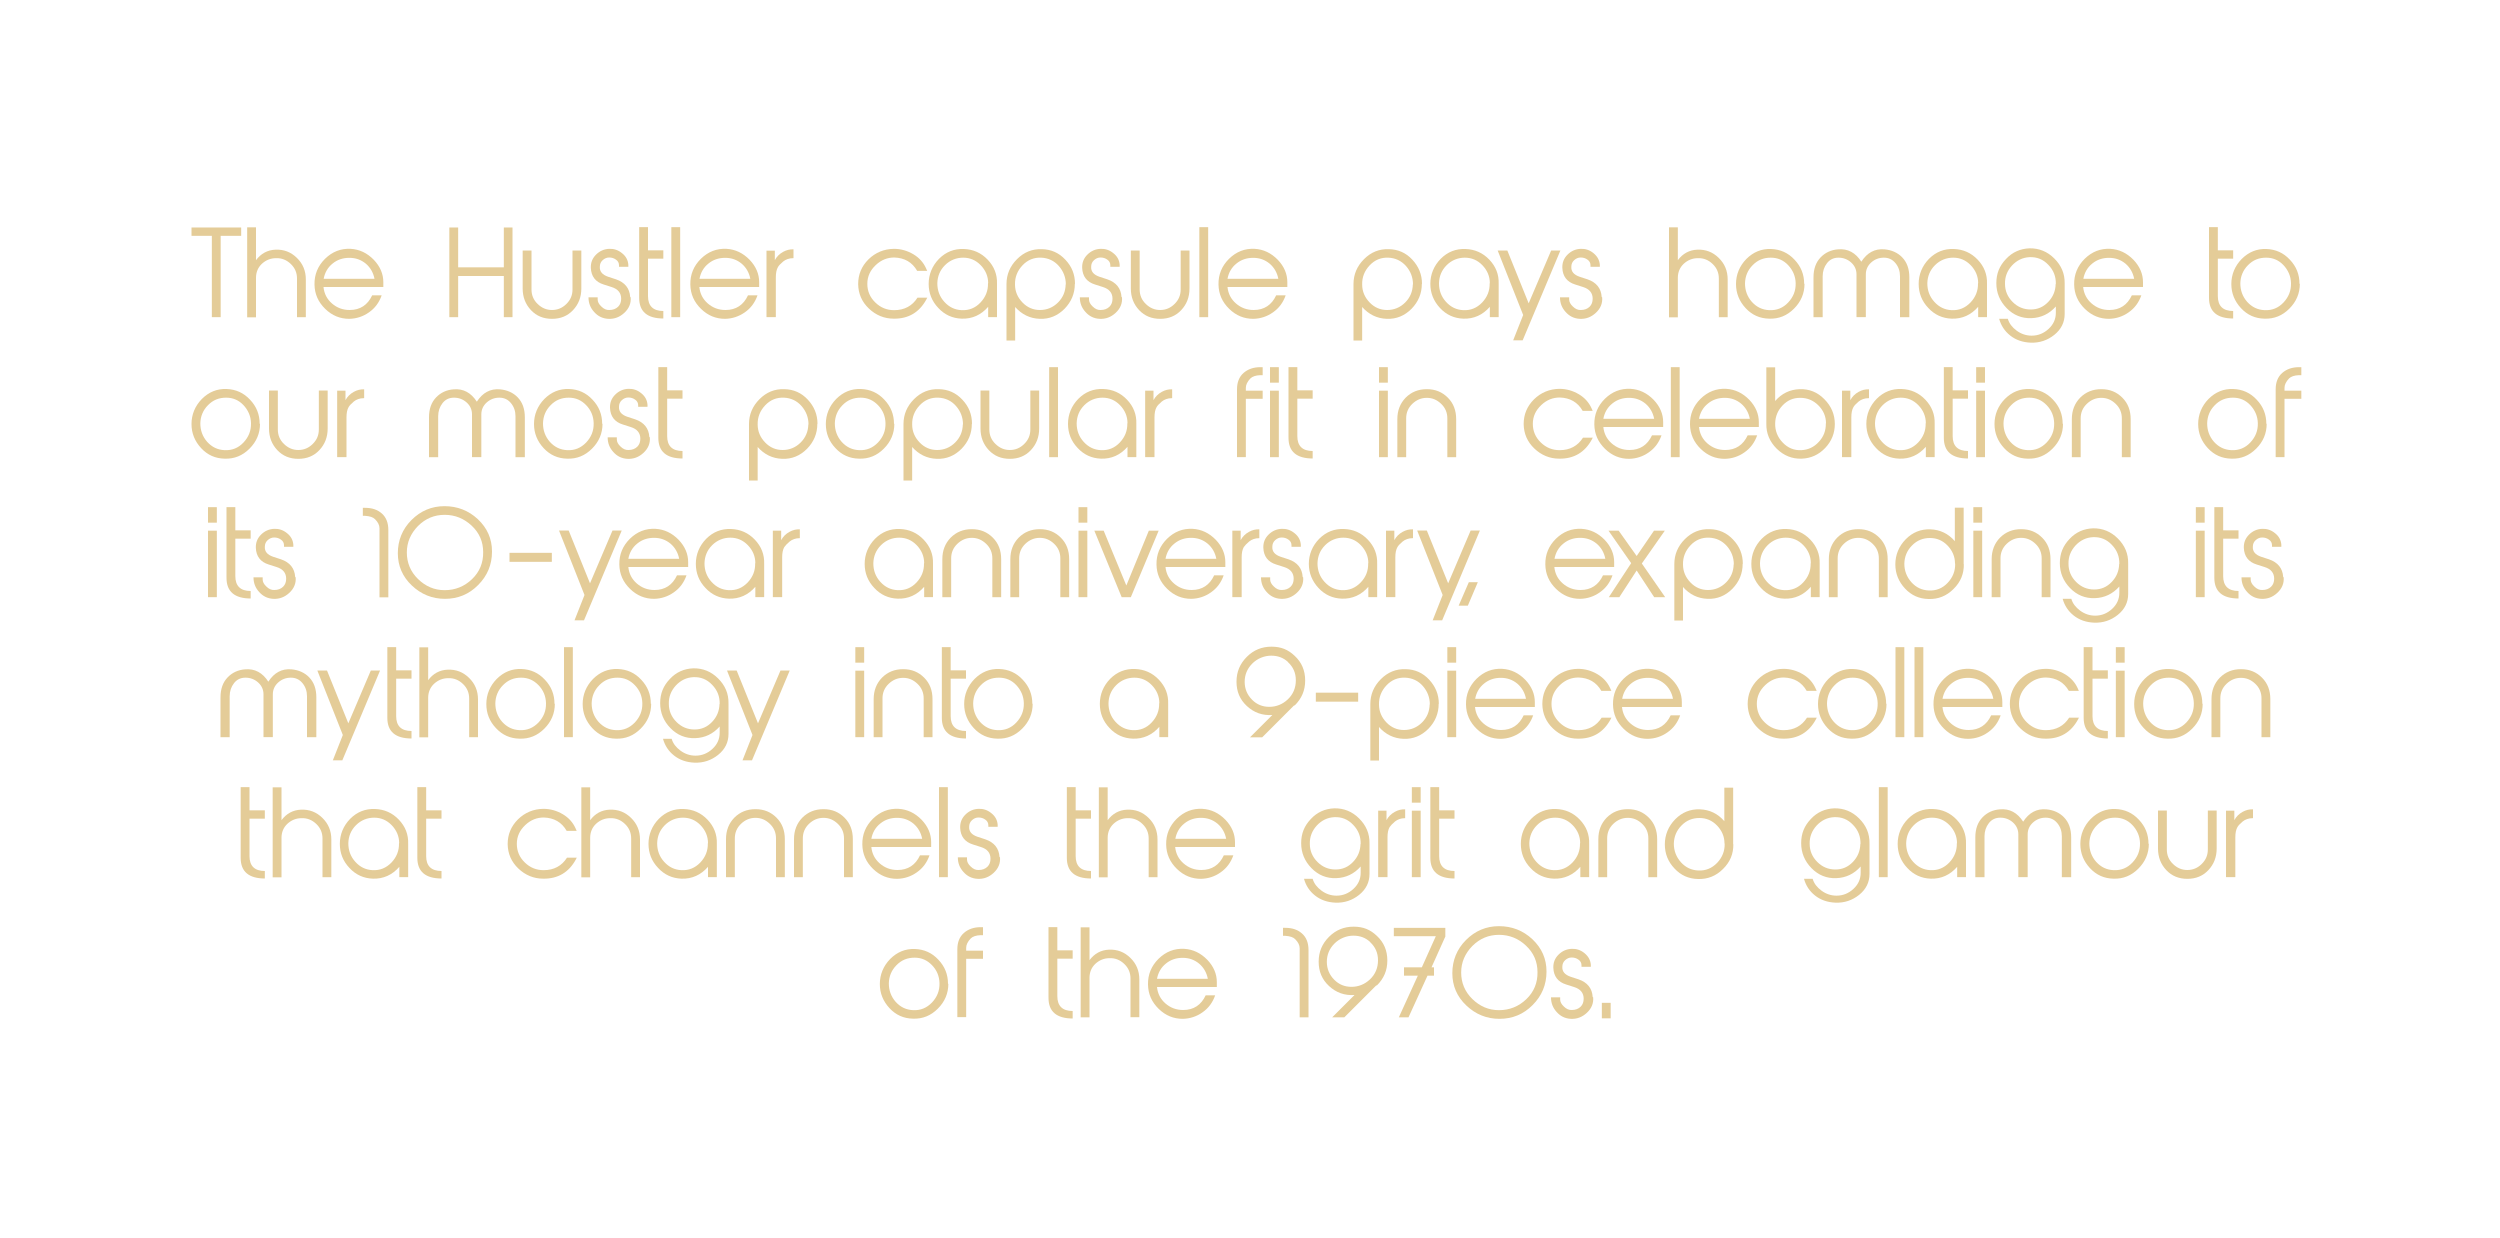 <?xml version="1.0" encoding="UTF-8"?>
<svg id="Layer_1" xmlns="http://www.w3.org/2000/svg" version="1.1" viewBox="0 0 1500 742.7">
  <!-- Generator: Adobe Illustrator 29.6.1, SVG Export Plug-In . SVG Version: 2.1.1 Build 9)  -->
  <defs>
    <style>
      .st0 {
        fill: #e4cc98;
      }
    </style>
  </defs>
  <g id="Option_02_Not_Outlined">
    <g>
      <path class="st0" d="M144.6,141.5h-12.2v48.8h-5.3v-48.8h-12.2v-5h29.8v5Z"/>
      <path class="st0" d="M183.5,190.3h-5.3v-23.2c0-3.4-1.2-6.3-3.7-8.7-2.5-2.4-5.4-3.6-8.8-3.5-3.4,0-6.2,1.2-8.6,3.4-2.3,2.2-3.5,5-3.5,8.4v23.7h-5.3v-54h5.3v19.7c3-4,6.9-6.1,11.7-6.3,5-.2,9.2,1.4,12.8,4.9s5.4,7.8,5.4,13v22.7Z"/>
      <path class="st0" d="M229.9,172.2h-35.8c.4,4,2.1,7.3,5.1,9.9,3,2.6,6.5,3.9,10.6,3.9,6.3,0,10.8-3,13.5-8.8h5.7c-1.5,4.3-4,7.7-7.6,10.2-3.5,2.5-7.5,3.8-11.8,3.9-5.5,0-10.3-1.9-14.5-6-4.2-4.1-6.3-8.9-6.4-14.6-.1-6,2-11.1,6.3-15.4,4.4-4.3,9.5-6.3,15.4-6,5.3.3,9.9,2.5,13.9,6.6,3.8,4,5.7,8.5,5.7,13.4v2.9ZM224.7,167.3c-.7-3.7-2.5-6.8-5.2-9.1-2.8-2.3-6-3.5-9.9-3.5-3.8,0-7.2,1.1-10,3.4-2.9,2.3-4.7,5.4-5.4,9.2h30.6Z"/>
      <path class="st0" d="M307.5,190.3h-5.2v-24.7h-27.4v24.7h-5.3v-53.8h5.3v23.9h27.4v-23.9h5.2v53.8Z"/>
      <path class="st0" d="M348.8,173.1c0,5.2-1.7,9.5-5,13-3.3,3.5-7.5,5.2-12.6,5.2s-9.3-1.7-12.6-5.2c-3.3-3.5-5-7.8-5-13v-22.8h5.3v23.4c0,3.4,1.2,6.3,3.7,8.7,2.5,2.4,5.3,3.6,8.6,3.6s6.2-1.2,8.6-3.6c2.5-2.4,3.7-5.3,3.7-8.7v-23.4h5.3v22.8Z"/>
      <path class="st0" d="M378.4,178.4c.3,3.6-1,6.7-3.8,9.3-2.8,2.6-6,3.8-9.7,3.6-3.4-.2-6.2-1.6-8.4-4.1-2.3-2.5-3.4-5.4-3.4-8.8h5.5v1.3c0,1.4.7,2.8,2.2,4.2,1.5,1.5,3.1,2.2,4.8,2.1,2.2,0,4-.7,5.3-2,1.2-1.2,1.8-2.8,1.8-4.8,0-3.4-1.9-5.8-5.8-7l-4.7-1.5c-4.9-1.5-7.5-4.9-7.7-10-.1-3.1.9-5.7,3.1-7.9,2.2-2.2,4.9-3.4,8-3.5,2.7-.1,5.3.7,7.6,2.6,2.4,1.9,3.6,4.2,3.8,7v1.2h-5.6v-.9c0-1.4-.6-2.6-1.8-3.4-1.2-.9-2.6-1.3-4.1-1.3-1.5,0-2.8.6-3.9,1.6-1.1,1-1.7,2.3-1.7,3.9-.2,2.9,1.5,4.9,5.1,6.1l4.6,1.5c5.3,1.8,8.2,5.4,8.5,10.6Z"/>
      <path class="st0" d="M398.1,191.1c-9.7,0-14.6-4.1-14.6-12.4v-42.4h5.3v13.9h9.2v5h-9.2v22.5c0,5.9,3.1,8.9,9.2,8.9v4.4Z"/>
      <path class="st0" d="M408.1,190.3h-5.3v-54h5.3v54Z"/>
      <path class="st0" d="M455.4,172.2h-35.8c.4,4,2.1,7.3,5.1,9.9,3,2.6,6.5,3.9,10.6,3.9,6.3,0,10.8-3,13.5-8.8h5.7c-1.5,4.3-4,7.7-7.6,10.2s-7.5,3.8-11.8,3.9c-5.5,0-10.3-1.9-14.5-6-4.2-4.1-6.3-8.9-6.4-14.6-.1-6,2-11.1,6.3-15.4,4.4-4.3,9.5-6.3,15.4-6,5.3.3,9.9,2.5,13.9,6.6,3.8,4,5.7,8.5,5.7,13.4v2.9ZM450.2,167.3c-.7-3.7-2.5-6.8-5.2-9.1-2.8-2.3-6-3.5-9.9-3.5-3.8,0-7.2,1.1-10,3.4-2.9,2.3-4.7,5.4-5.4,9.2h30.6Z"/>
      <path class="st0" d="M475.9,154.9c-2.5,0-4.5.8-6,2-1.5,1.3-2.6,2.4-3.1,3.3-.9,1.5-1.3,3.6-1.3,6.2v23.9h-5.6v-39.9h5v5.7c1.1-2.1,2.8-3.8,5-5,2-1.1,4.1-1.6,6.2-1.5v5.3Z"/>
      <path class="st0" d="M556.4,178.5l-.6,1.2c-4.2,7.7-10.7,11.6-19.5,11.5-5.8,0-10.8-2.1-15-6.1-4.2-4-6.3-8.9-6.4-14.6,0-5.8,2-10.7,6.2-14.9,4.2-4.1,9.3-6.2,15.2-6.3,4.2,0,8.1,1.1,11.8,3.3,3.5,2.1,5.9,4.9,7.4,8.1l.8,1.8h-6c-3-5.2-7.6-7.8-13.7-8-4.1,0-7.8,1.4-11.1,4.5-3.4,3.2-5.1,6.9-5.1,11.3s1.6,8.1,4.8,11.2,6.9,4.6,11.3,4.6c6.2,0,10.9-2.6,14-7.5h6Z"/>
      <path class="st0" d="M598.2,170.3v20h-5.3v-6.2c-4.3,4.9-9.6,7.3-15.9,7.1-5.5-.2-10.2-2.3-14-6.4-3.9-4.1-5.8-8.9-5.8-14.5s2.1-10.8,6.2-15c4.2-4.2,9.1-6.1,14.9-5.9,5.6.2,10.4,2.3,14.3,6.4,3.9,4.1,5.8,8.9,5.6,14.5ZM592.9,169.9c0-4.2-1.6-7.8-4.5-10.8-2.9-3-6.4-4.5-10.5-4.5s-7.9,1.5-10.9,4.5c-3,3-4.5,6.6-4.6,10.9,0,4.2,1.3,7.9,4.2,11.1,2.9,3.2,6.3,4.8,10.4,5,4.4.2,8.2-1.3,11.3-4.6,3.1-3.3,4.6-7.1,4.5-11.5Z"/>
      <path class="st0" d="M644.9,170.3c0,5.8-2.1,10.8-6.2,15-4.2,4.2-9.1,6.2-14.8,6-5.9-.2-10.8-2.6-14.8-7.1v20.1h-5.2v-33.9c0-5.7,2.1-10.7,6.3-14.9,4.2-4.2,9.1-6.2,14.9-6,5.6.1,10.3,2.2,14.1,6.3,3.9,4.1,5.8,8.9,5.8,14.5ZM639.5,170.7c0-4.2-1.4-7.9-4.2-11.1s-6.4-4.8-10.5-5c-4.4-.2-8.2,1.3-11.3,4.6s-4.6,7.1-4.5,11.5c0,4.2,1.6,7.8,4.5,10.8,2.9,3,6.4,4.5,10.5,4.5s7.8-1.5,10.8-4.5c3-3,4.5-6.6,4.6-10.9Z"/>
      <path class="st0" d="M673.2,178.4c.3,3.6-1,6.7-3.8,9.3-2.8,2.6-6,3.8-9.7,3.6-3.4-.2-6.2-1.6-8.4-4.1-2.3-2.5-3.4-5.4-3.4-8.8h5.5v1.3c0,1.4.7,2.8,2.2,4.2,1.5,1.5,3.1,2.2,4.8,2.1,2.2,0,4-.7,5.3-2,1.2-1.2,1.8-2.8,1.8-4.8,0-3.4-1.9-5.8-5.8-7l-4.7-1.5c-4.9-1.5-7.5-4.9-7.7-10-.1-3.1.9-5.7,3.1-7.9,2.2-2.2,4.9-3.4,8-3.5,2.7-.1,5.3.7,7.6,2.6,2.4,1.9,3.6,4.2,3.8,7v1.2h-5.6v-.9c0-1.4-.6-2.6-1.8-3.4-1.2-.9-2.6-1.3-4.1-1.3-1.5,0-2.8.6-3.9,1.6-1.1,1-1.7,2.3-1.7,3.9-.2,2.9,1.5,4.9,5.1,6.1l4.6,1.5c5.3,1.8,8.2,5.4,8.5,10.6Z"/>
      <path class="st0" d="M713.7,173.1c0,5.2-1.7,9.5-5,13-3.3,3.5-7.5,5.2-12.6,5.2s-9.3-1.7-12.6-5.2c-3.3-3.5-5-7.8-5-13v-22.8h5.3v23.4c0,3.4,1.2,6.3,3.7,8.7,2.5,2.4,5.3,3.6,8.6,3.6s6.2-1.2,8.6-3.6c2.5-2.4,3.7-5.3,3.7-8.7v-23.4h5.3v22.8Z"/>
      <path class="st0" d="M724.9,190.3h-5.3v-54h5.3v54Z"/>
      <path class="st0" d="M772.3,172.2h-35.8c.4,4,2.1,7.3,5.1,9.9,3,2.6,6.5,3.9,10.6,3.9,6.3,0,10.8-3,13.5-8.8h5.7c-1.5,4.3-4,7.7-7.6,10.2-3.5,2.5-7.5,3.8-11.8,3.9-5.5,0-10.3-1.9-14.5-6-4.2-4.1-6.3-8.9-6.4-14.6-.1-6,2-11.1,6.3-15.4,4.4-4.3,9.5-6.3,15.4-6,5.3.3,9.9,2.5,13.9,6.6,3.8,4,5.7,8.5,5.7,13.4v2.9ZM767,167.3c-.7-3.7-2.5-6.8-5.2-9.1-2.8-2.3-6-3.5-9.9-3.5-3.8,0-7.2,1.1-10,3.4-2.9,2.3-4.7,5.4-5.4,9.2h30.6Z"/>
      <path class="st0" d="M853.1,170.3c0,5.8-2.1,10.8-6.2,15-4.2,4.2-9.1,6.2-14.8,6-5.9-.2-10.8-2.6-14.8-7.1v20.1h-5.2v-33.9c0-5.7,2.1-10.7,6.3-14.9,4.2-4.2,9.1-6.2,14.9-6,5.6.1,10.3,2.2,14.1,6.3s5.8,8.9,5.8,14.5ZM847.8,170.7c0-4.2-1.4-7.9-4.2-11.1-2.9-3.2-6.4-4.8-10.5-5-4.4-.2-8.2,1.3-11.3,4.6s-4.6,7.1-4.5,11.5c0,4.2,1.6,7.8,4.5,10.8,2.9,3,6.4,4.5,10.5,4.5s7.8-1.5,10.8-4.5c3-3,4.5-6.6,4.6-10.9Z"/>
      <path class="st0" d="M899.2,170.3v20h-5.3v-6.2c-4.3,4.9-9.6,7.3-15.9,7.1-5.5-.2-10.2-2.3-14-6.4s-5.8-8.9-5.8-14.5,2.1-10.8,6.2-15c4.2-4.2,9.1-6.1,14.9-5.9,5.6.2,10.4,2.3,14.3,6.4,3.9,4.1,5.8,8.9,5.6,14.5ZM893.9,169.9c0-4.2-1.6-7.8-4.5-10.8-2.9-3-6.4-4.5-10.5-4.5s-7.9,1.5-10.9,4.5c-3,3-4.5,6.6-4.6,10.9,0,4.2,1.3,7.9,4.2,11.1,2.9,3.2,6.3,4.8,10.4,5,4.4.2,8.1-1.3,11.3-4.6,3.1-3.3,4.6-7.1,4.5-11.5Z"/>
      <path class="st0" d="M936.2,150.4l-22.6,53.8h-5.7l6-15.2-15.3-38.7h5.8l12.8,31.7,13.5-31.7h5.5Z"/>
      <path class="st0" d="M961.3,178.4c.3,3.6-1,6.7-3.8,9.3-2.8,2.6-6,3.8-9.7,3.6-3.4-.2-6.2-1.6-8.4-4.1-2.3-2.5-3.4-5.4-3.4-8.8h5.5v1.3c0,1.4.7,2.8,2.2,4.2,1.5,1.5,3.1,2.2,4.8,2.1,2.2,0,4-.7,5.3-2,1.2-1.2,1.8-2.8,1.8-4.8,0-3.4-1.9-5.8-5.8-7l-4.7-1.5c-4.9-1.5-7.5-4.9-7.7-10-.1-3.1.9-5.7,3.1-7.9,2.2-2.2,4.9-3.4,8-3.5,2.7-.1,5.3.7,7.6,2.6s3.6,4.2,3.8,7v1.2h-5.6v-.9c0-1.4-.6-2.6-1.8-3.4-1.2-.9-2.6-1.3-4.1-1.3-1.5,0-2.8.6-3.9,1.6-1.1,1-1.7,2.3-1.7,3.9-.2,2.9,1.5,4.9,5.1,6.1l4.6,1.5c5.3,1.8,8.2,5.4,8.5,10.6Z"/>
      <path class="st0" d="M1036.6,190.3h-5.3v-23.2c0-3.4-1.2-6.3-3.7-8.7-2.5-2.4-5.4-3.6-8.8-3.5-3.4,0-6.2,1.2-8.6,3.4-2.3,2.2-3.5,5-3.5,8.4v23.7h-5.3v-54h5.3v19.7c3-4,6.9-6.1,11.7-6.3,5-.2,9.2,1.4,12.8,4.9s5.4,7.8,5.4,13v22.7Z"/>
      <path class="st0" d="M1082.7,170.3c0,5.7-2.1,10.7-6.3,14.9-4.2,4.2-9.1,6.2-14.9,6-5.6-.1-10.3-2.2-14.1-6.3-3.8-4.1-5.8-8.9-5.8-14.5s2.1-10.8,6.2-15c4.2-4.2,9.1-6.2,14.8-6,5.6.2,10.3,2.3,14.1,6.4,3.9,4.1,5.8,8.9,5.8,14.5ZM1077.4,169.9c-.1-4.2-1.7-7.8-4.5-10.8s-6.3-4.5-10.4-4.5c-4.3,0-7.9,1.4-10.9,4.5-3,3-4.5,6.7-4.6,10.9,0,4.2,1.3,7.9,4.1,11.1,2.9,3.2,6.3,4.8,10.5,5,4.4.2,8.2-1.3,11.3-4.6s4.6-7.1,4.5-11.5Z"/>
      <path class="st0" d="M1145.5,190.3h-5.5v-24.5c0-3.1-.9-5.7-2.7-7.9-1.8-2.2-4.1-3.3-7-3.3s-5.5,1-7.6,2.9c-2.1,1.9-3.2,4.3-3.2,7.1v25.7h-5.6v-25.7c0-2.8-1.1-5.2-3.2-7.1-2.1-1.9-4.7-2.9-7.6-2.9s-5.2,1.1-6.9,3.3c-1.7,2.2-2.6,4.8-2.6,7.9v24.5h-5.5v-23.9c0-5,1.4-9,4.3-12,2.7-2.8,6.2-4.5,10.5-4.8,5.8-.5,10.4,2,13.9,7.4,3.5-5.4,8.1-7.9,13.9-7.4,4.3.4,7.9,2,10.6,4.8,2.9,3,4.3,7,4.3,12v23.9Z"/>
      <path class="st0" d="M1192.2,170.3v20h-5.3v-6.2c-4.3,4.9-9.6,7.3-15.9,7.1-5.5-.2-10.2-2.3-14-6.4-3.9-4.1-5.8-8.9-5.8-14.5s2.1-10.8,6.2-15c4.2-4.2,9.1-6.1,14.9-5.9,5.6.2,10.4,2.3,14.3,6.4,3.9,4.1,5.8,8.9,5.6,14.5ZM1186.9,169.9c0-4.2-1.6-7.8-4.5-10.8-2.9-3-6.4-4.5-10.5-4.5s-7.9,1.5-10.9,4.5c-3,3-4.5,6.6-4.6,10.9,0,4.2,1.3,7.9,4.2,11.1,2.9,3.2,6.3,4.8,10.4,5,4.4.2,8.1-1.3,11.3-4.6,3.1-3.3,4.6-7.1,4.5-11.5Z"/>
      <path class="st0" d="M1238.8,170v18.4c0,5-2.1,9.2-6.2,12.5-4.1,3.3-8.9,4.9-14.2,4.7-4.8-.2-8.9-1.6-12.3-4.3-3.3-2.6-5.5-6-6.6-10h5.2c.8,2.8,2.6,5.1,5.3,7.1,2.7,2,5.8,3,9,3,3.9,0,7.3-1.4,10.2-4.1,2.9-2.7,4.3-5.9,4.3-9.6v-3.8c-3.9,4.4-8.8,6.8-14.7,7-5.7.2-10.7-1.8-14.8-6s-6.2-9.2-6.2-15,1.9-10.4,5.8-14.5c3.8-4.1,8.6-6.2,14.1-6.4,5.7-.1,10.7,1.9,14.9,6.1,4.2,4.2,6.3,9.1,6.2,14.9ZM1233.5,170.4c.1-4.4-1.3-8.2-4.5-11.5-3.1-3.3-6.9-4.8-11.3-4.6-4.1.2-7.6,1.9-10.5,5-2.9,3.2-4.3,6.8-4.2,11,0,4.3,1.6,7.9,4.6,10.9,3,3,6.6,4.5,10.8,4.5s7.6-1.5,10.5-4.5c2.9-3,4.4-6.6,4.5-10.8Z"/>
      <path class="st0" d="M1285.7,172.2h-35.8c.4,4,2.1,7.3,5.1,9.9,3,2.6,6.5,3.9,10.6,3.9,6.3,0,10.8-3,13.5-8.8h5.7c-1.5,4.3-4,7.7-7.6,10.2-3.5,2.5-7.5,3.8-11.8,3.9-5.5,0-10.3-1.9-14.5-6-4.2-4.1-6.3-8.9-6.4-14.6-.1-6,2-11.1,6.3-15.4,4.4-4.3,9.5-6.3,15.4-6,5.3.3,9.9,2.5,13.9,6.6,3.8,4,5.7,8.5,5.7,13.4v2.9ZM1280.5,167.3c-.7-3.7-2.5-6.8-5.2-9.1-2.8-2.3-6-3.5-9.9-3.5-3.8,0-7.2,1.1-10,3.4-2.9,2.3-4.7,5.4-5.4,9.2h30.6Z"/>
      <path class="st0" d="M1340,191.1c-9.7,0-14.6-4.1-14.6-12.4v-42.4h5.3v13.9h9.2v5h-9.2v22.5c0,5.9,3.1,8.9,9.2,8.9v4.4Z"/>
      <path class="st0" d="M1379.9,170.3c0,5.7-2.1,10.7-6.3,14.9-4.2,4.2-9.1,6.2-14.9,6-5.6-.1-10.3-2.2-14.1-6.3-3.8-4.1-5.8-8.9-5.8-14.5s2.1-10.8,6.2-15c4.2-4.2,9.1-6.2,14.8-6,5.6.2,10.3,2.3,14.1,6.4,3.9,4.1,5.8,8.9,5.8,14.5ZM1374.6,169.9c-.1-4.2-1.7-7.8-4.5-10.8s-6.3-4.5-10.4-4.5c-4.3,0-7.9,1.4-10.9,4.5-3,3-4.5,6.7-4.6,10.9,0,4.2,1.3,7.9,4.1,11.1,2.9,3.2,6.3,4.8,10.5,5,4.4.2,8.2-1.3,11.3-4.6s4.6-7.1,4.5-11.5Z"/>
      <path class="st0" d="M156,254.3c0,5.7-2.1,10.7-6.3,14.9-4.2,4.2-9.1,6.2-14.9,6-5.6-.1-10.3-2.2-14.1-6.3-3.8-4.1-5.8-8.9-5.8-14.5s2.1-10.8,6.2-15c4.2-4.2,9.1-6.2,14.8-6,5.6.2,10.3,2.3,14.1,6.4,3.9,4.1,5.8,8.9,5.8,14.5ZM150.6,253.9c-.1-4.2-1.7-7.8-4.5-10.8s-6.3-4.5-10.4-4.5c-4.3,0-7.9,1.4-10.9,4.5-3,3-4.5,6.7-4.6,10.9,0,4.2,1.3,7.9,4.1,11.1,2.9,3.2,6.3,4.8,10.5,5,4.4.2,8.2-1.3,11.3-4.6s4.6-7.1,4.5-11.5Z"/>
      <path class="st0" d="M196.6,257.1c0,5.2-1.7,9.5-5,13-3.3,3.5-7.5,5.2-12.6,5.2s-9.3-1.7-12.6-5.2c-3.3-3.5-5-7.8-5-13v-22.8h5.3v23.4c0,3.4,1.2,6.3,3.7,8.7,2.5,2.4,5.3,3.6,8.6,3.6s6.2-1.2,8.6-3.6c2.5-2.4,3.7-5.3,3.7-8.7v-23.4h5.3v22.8Z"/>
      <path class="st0" d="M218.3,238.9c-2.5,0-4.5.8-6,2-1.5,1.3-2.6,2.4-3.1,3.3-.9,1.5-1.3,3.6-1.3,6.2v23.9h-5.6v-39.9h5v5.7c1.1-2.1,2.8-3.8,5-5,2-1.1,4.1-1.6,6.2-1.5v5.3Z"/>
      <path class="st0" d="M314.8,274.3h-5.5v-24.5c0-3.1-.9-5.7-2.7-7.9-1.8-2.2-4.1-3.3-7-3.3s-5.5,1-7.6,2.9c-2.1,1.9-3.2,4.3-3.2,7.1v25.7h-5.6v-25.7c0-2.8-1.1-5.2-3.2-7.1-2.1-1.9-4.7-2.9-7.6-2.9s-5.2,1.1-6.9,3.3-2.6,4.8-2.6,7.9v24.5h-5.5v-23.9c0-5,1.4-9,4.3-12,2.7-2.8,6.2-4.5,10.5-4.8,5.8-.5,10.4,2,13.9,7.4,3.5-5.4,8.1-7.9,13.9-7.4,4.3.4,7.9,2,10.6,4.8,2.9,3,4.3,7,4.3,12v23.9Z"/>
      <path class="st0" d="M361.5,254.3c0,5.7-2.1,10.7-6.3,14.9-4.2,4.2-9.1,6.2-14.9,6-5.6-.1-10.3-2.2-14.1-6.3-3.8-4.1-5.8-8.9-5.8-14.5s2.1-10.8,6.2-15c4.2-4.2,9.1-6.2,14.8-6,5.6.2,10.3,2.3,14.1,6.4,3.9,4.1,5.8,8.9,5.8,14.5ZM356.2,253.9c-.1-4.2-1.6-7.8-4.5-10.8-2.9-3-6.3-4.5-10.4-4.5-4.3,0-7.9,1.4-10.9,4.5-3,3-4.5,6.7-4.6,10.9,0,4.2,1.3,7.9,4.1,11.1,2.9,3.2,6.3,4.8,10.5,5,4.4.2,8.1-1.3,11.3-4.6,3.1-3.3,4.6-7.1,4.5-11.5Z"/>
      <path class="st0" d="M389.9,262.4c.3,3.6-1,6.7-3.8,9.3-2.8,2.6-6,3.8-9.7,3.6-3.4-.2-6.2-1.6-8.4-4.1-2.3-2.5-3.4-5.4-3.4-8.8h5.5v1.3c0,1.4.7,2.8,2.2,4.2,1.5,1.5,3.1,2.2,4.8,2.1,2.2,0,4-.7,5.3-2,1.2-1.2,1.8-2.8,1.8-4.8,0-3.4-1.9-5.8-5.8-7l-4.7-1.5c-4.9-1.5-7.5-4.9-7.7-10-.1-3.1.9-5.7,3.1-7.9,2.2-2.2,4.9-3.4,8-3.5,2.7-.1,5.3.7,7.6,2.6,2.4,1.9,3.6,4.2,3.8,7v1.2h-5.6v-.9c0-1.4-.6-2.6-1.8-3.4-1.2-.9-2.6-1.3-4.1-1.3-1.5,0-2.8.6-3.9,1.6-1.1,1-1.7,2.3-1.7,3.9-.2,2.9,1.5,4.9,5.1,6.1l4.6,1.5c5.3,1.8,8.2,5.4,8.5,10.6Z"/>
      <path class="st0" d="M409.6,275.1c-9.7,0-14.6-4.1-14.6-12.4v-42.4h5.3v13.9h9.2v5h-9.2v22.5c0,5.9,3.1,8.9,9.2,8.9v4.4Z"/>
      <path class="st0" d="M490.4,254.3c0,5.8-2.1,10.8-6.2,15-4.2,4.2-9.1,6.2-14.8,6-5.9-.2-10.8-2.6-14.8-7.1v20.1h-5.2v-33.9c0-5.7,2.1-10.7,6.3-14.9,4.2-4.2,9.1-6.2,14.9-6,5.6.1,10.3,2.2,14.1,6.3s5.8,8.9,5.8,14.5ZM485.1,254.7c0-4.2-1.4-7.9-4.2-11.1s-6.4-4.8-10.5-5c-4.4-.2-8.2,1.3-11.3,4.6s-4.6,7.1-4.5,11.5c0,4.2,1.6,7.8,4.5,10.8,2.9,3,6.4,4.5,10.5,4.5s7.8-1.5,10.8-4.5c3-3,4.5-6.6,4.6-10.9Z"/>
      <path class="st0" d="M536.6,254.3c0,5.7-2.1,10.7-6.3,14.9-4.2,4.2-9.1,6.2-14.9,6-5.6-.1-10.3-2.2-14.1-6.3-3.9-4.1-5.8-8.9-5.8-14.5s2.1-10.8,6.2-15c4.2-4.2,9.1-6.2,14.8-6,5.6.2,10.3,2.3,14.1,6.4,3.9,4.1,5.8,8.9,5.8,14.5ZM531.3,253.9c-.1-4.2-1.6-7.8-4.5-10.8-2.9-3-6.3-4.5-10.4-4.5-4.3,0-7.9,1.4-10.9,4.5-3,3-4.5,6.7-4.6,10.9,0,4.2,1.3,7.9,4.1,11.1,2.9,3.2,6.3,4.8,10.5,5,4.4.2,8.1-1.3,11.3-4.6,3.1-3.3,4.6-7.1,4.5-11.5Z"/>
      <path class="st0" d="M583.1,254.3c0,5.8-2.1,10.8-6.2,15-4.2,4.2-9.1,6.2-14.8,6-5.9-.2-10.8-2.6-14.8-7.1v20.1h-5.2v-33.9c0-5.7,2.1-10.7,6.3-14.9,4.2-4.2,9.1-6.2,14.9-6,5.6.1,10.3,2.2,14.1,6.3,3.9,4.1,5.8,8.9,5.8,14.5ZM577.8,254.7c0-4.2-1.4-7.9-4.2-11.1s-6.4-4.8-10.5-5c-4.4-.2-8.2,1.3-11.3,4.6s-4.6,7.1-4.5,11.5c0,4.2,1.6,7.8,4.5,10.8,2.9,3,6.4,4.5,10.5,4.5s7.8-1.5,10.8-4.5c3-3,4.5-6.6,4.6-10.9Z"/>
      <path class="st0" d="M623.5,257.1c0,5.2-1.7,9.5-5,13-3.3,3.5-7.5,5.2-12.6,5.2s-9.3-1.7-12.6-5.2c-3.3-3.5-5-7.8-5-13v-22.8h5.3v23.4c0,3.4,1.2,6.3,3.7,8.7,2.5,2.4,5.3,3.6,8.6,3.6s6.2-1.2,8.6-3.6c2.5-2.4,3.7-5.3,3.7-8.7v-23.4h5.3v22.8Z"/>
      <path class="st0" d="M634.8,274.3h-5.3v-54h5.3v54Z"/>
      <path class="st0" d="M681.8,254.3v20h-5.3v-6.2c-4.3,4.9-9.6,7.3-15.9,7.1-5.5-.2-10.2-2.3-14-6.4-3.9-4.1-5.8-8.9-5.8-14.5s2.1-10.8,6.2-15c4.2-4.2,9.1-6.1,14.9-5.9,5.6.2,10.4,2.3,14.3,6.4,3.9,4.1,5.8,8.9,5.6,14.5ZM676.5,253.9c0-4.2-1.6-7.8-4.5-10.8-2.9-3-6.4-4.5-10.5-4.5s-7.9,1.5-10.9,4.5c-3,3-4.5,6.6-4.6,10.9,0,4.2,1.3,7.9,4.2,11.1,2.9,3.2,6.3,4.8,10.4,5,4.4.2,8.2-1.3,11.3-4.6,3.1-3.3,4.6-7.1,4.5-11.5Z"/>
      <path class="st0" d="M703.1,238.9c-2.5,0-4.5.8-6,2-1.5,1.3-2.6,2.4-3.1,3.3-.9,1.5-1.3,3.6-1.3,6.2v23.9h-5.6v-39.9h5v5.7c1.1-2.1,2.8-3.8,5-5,2-1.1,4.1-1.6,6.2-1.5v5.3Z"/>
      <path class="st0" d="M757.6,239.3h-10.1v35h-5.3v-40.7c0-4.2,1.3-7.5,3.9-9.8,2.6-2.3,6-3.5,10.1-3.5h1.4v4.8h-1.4c-2.8.1-4.8.8-6,2-1.8,1.9-2.7,3.8-2.7,5.6v1.7h10.1v4.9Z"/>
      <path class="st0" d="M767.3,229.6h-5.3v-9.3h5.3v9.3ZM767.3,274.3h-5.3v-39.9h5.3v39.9Z"/>
      <path class="st0" d="M787.7,275.1c-9.7,0-14.6-4.1-14.6-12.4v-42.4h5.3v13.9h9.2v5h-9.2v22.5c0,5.9,3.1,8.9,9.2,8.9v4.4Z"/>
      <path class="st0" d="M832.7,229.6h-5.3v-9.3h5.3v9.3ZM832.7,274.3h-5.3v-39.9h5.3v39.9Z"/>
      <path class="st0" d="M873.7,274.3h-5.3v-23.3c0-3.4-1.2-6.3-3.7-8.7-2.5-2.4-5.3-3.6-8.6-3.6s-6.2,1.2-8.7,3.6c-2.5,2.4-3.7,5.3-3.7,8.7v23.3h-5.3v-22.8c0-5.2,1.7-9.5,5-12.9,3.4-3.4,7.6-5.1,12.7-5.1s9.2,1.7,12.6,5.1c3.4,3.4,5,7.7,5,12.9v22.8Z"/>
      <path class="st0" d="M955.7,262.5l-.6,1.2c-4.2,7.7-10.7,11.6-19.5,11.5-5.8,0-10.8-2.1-15-6.1-4.2-4-6.3-8.9-6.4-14.6,0-5.8,2-10.7,6.2-14.9,4.2-4.1,9.3-6.2,15.2-6.3,4.2,0,8.1,1.1,11.8,3.3,3.5,2.1,5.9,4.9,7.4,8.1l.8,1.8h-6c-3-5.2-7.6-7.8-13.7-8-4.1,0-7.8,1.4-11.1,4.5-3.4,3.2-5.1,6.9-5.1,11.3s1.6,8.1,4.8,11.2,6.9,4.6,11.3,4.6c6.2,0,10.9-2.6,14-7.5h6Z"/>
      <path class="st0" d="M997.8,256.2h-35.8c.4,4,2.1,7.3,5.1,9.9,3,2.6,6.5,3.9,10.6,3.9,6.3,0,10.8-3,13.5-8.8h5.7c-1.5,4.3-4,7.7-7.6,10.2-3.5,2.5-7.5,3.8-11.8,3.9-5.5,0-10.3-1.9-14.5-6-4.2-4.1-6.3-8.9-6.4-14.6-.1-6,2-11.1,6.3-15.4,4.4-4.3,9.5-6.3,15.4-6,5.3.3,9.9,2.5,13.9,6.6,3.8,4,5.7,8.5,5.7,13.4v2.9ZM992.5,251.3c-.7-3.7-2.5-6.8-5.2-9.1-2.8-2.3-6-3.5-9.9-3.5-3.8,0-7.2,1.1-10,3.4-2.9,2.3-4.7,5.4-5.4,9.2h30.6Z"/>
      <path class="st0" d="M1007.8,274.3h-5.3v-54h5.3v54Z"/>
      <path class="st0" d="M1055.2,256.2h-35.8c.4,4,2.1,7.3,5.1,9.9,3,2.6,6.5,3.9,10.6,3.9,6.3,0,10.8-3,13.5-8.8h5.7c-1.5,4.3-4,7.7-7.6,10.2-3.5,2.5-7.5,3.8-11.8,3.9-5.5,0-10.3-1.9-14.5-6-4.2-4.1-6.3-8.9-6.4-14.6-.1-6,2-11.1,6.3-15.4,4.4-4.3,9.5-6.3,15.4-6,5.3.3,9.9,2.5,13.9,6.6,3.8,4,5.7,8.5,5.7,13.4v2.9ZM1049.9,251.3c-.7-3.7-2.5-6.8-5.2-9.1-2.8-2.3-6-3.5-9.9-3.5-3.8,0-7.2,1.1-10,3.4-2.9,2.3-4.7,5.4-5.4,9.2h30.6Z"/>
      <path class="st0" d="M1100.9,254.3c0,5.6-1.9,10.4-5.8,14.5-3.9,4.1-8.6,6.2-14.1,6.4-5.7.2-10.7-1.8-15-6-4.2-4.2-6.3-9.2-6.2-14.9v-33.9h5.3v20.2c3.9-4.5,8.8-6.9,14.7-7.1,5.7-.2,10.7,1.8,14.8,6,4.2,4.2,6.3,9.2,6.3,15ZM1095.6,254c0-4.2-1.6-7.8-4.6-10.8-3-3-6.6-4.5-10.9-4.5s-7.6,1.5-10.5,4.5c-2.9,3-4.4,6.6-4.5,10.8-.1,4.4,1.4,8.3,4.5,11.5,3.1,3.3,6.9,4.8,11.2,4.6,4.1-.2,7.6-1.8,10.5-5,2.9-3.1,4.3-6.8,4.2-11.1Z"/>
      <path class="st0" d="M1121.2,238.9c-2.5,0-4.5.8-6,2-1.5,1.3-2.6,2.4-3.1,3.3-.9,1.5-1.3,3.6-1.3,6.2v23.9h-5.6v-39.9h5v5.7c1.1-2.1,2.8-3.8,5-5,2-1.1,4.1-1.6,6.2-1.5v5.3Z"/>
      <path class="st0" d="M1160.8,254.3v20h-5.3v-6.2c-4.3,4.9-9.6,7.3-15.9,7.1-5.5-.2-10.2-2.3-14-6.4-3.9-4.1-5.8-8.9-5.8-14.5s2.1-10.8,6.2-15c4.2-4.2,9.1-6.1,14.9-5.9,5.6.2,10.4,2.3,14.3,6.4,3.9,4.1,5.8,8.9,5.6,14.5ZM1155.5,253.9c0-4.2-1.6-7.8-4.5-10.8-2.9-3-6.4-4.5-10.5-4.5s-7.9,1.5-10.9,4.5c-3,3-4.5,6.6-4.6,10.9,0,4.2,1.3,7.9,4.2,11.1,2.9,3.2,6.3,4.8,10.4,5,4.4.2,8.1-1.3,11.3-4.6,3.1-3.3,4.6-7.1,4.5-11.5Z"/>
      <path class="st0" d="M1180.9,275.1c-9.7,0-14.6-4.1-14.6-12.4v-42.4h5.3v13.9h9.2v5h-9.2v22.5c0,5.9,3.1,8.9,9.2,8.9v4.4Z"/>
      <path class="st0" d="M1191,229.6h-5.3v-9.3h5.3v9.3ZM1191,274.3h-5.3v-39.9h5.3v39.9Z"/>
      <path class="st0" d="M1237.8,254.3c0,5.7-2.1,10.7-6.3,14.9-4.2,4.2-9.1,6.2-14.9,6-5.6-.1-10.3-2.2-14.1-6.3-3.8-4.1-5.8-8.9-5.8-14.5s2.1-10.8,6.2-15c4.2-4.2,9.1-6.2,14.8-6,5.6.2,10.3,2.3,14.1,6.4,3.9,4.1,5.8,8.9,5.8,14.5ZM1232.5,253.9c-.1-4.2-1.6-7.8-4.5-10.8-2.9-3-6.3-4.5-10.4-4.5-4.3,0-7.9,1.4-10.9,4.5-3,3-4.5,6.7-4.6,10.9,0,4.2,1.3,7.9,4.1,11.1,2.9,3.2,6.3,4.8,10.5,5,4.4.2,8.1-1.3,11.3-4.6,3.1-3.3,4.6-7.1,4.5-11.5Z"/>
      <path class="st0" d="M1278.4,274.3h-5.3v-23.3c0-3.4-1.2-6.3-3.7-8.7-2.5-2.4-5.3-3.6-8.6-3.6s-6.2,1.2-8.7,3.6c-2.5,2.4-3.7,5.3-3.7,8.7v23.3h-5.3v-22.8c0-5.2,1.7-9.5,5-12.9,3.4-3.4,7.6-5.1,12.7-5.1s9.2,1.7,12.6,5.1c3.4,3.4,5,7.7,5,12.9v22.8Z"/>
      <path class="st0" d="M1360,254.3c0,5.7-2.1,10.7-6.3,14.9-4.2,4.2-9.1,6.2-14.9,6-5.6-.1-10.3-2.2-14.1-6.3-3.8-4.1-5.8-8.9-5.8-14.5s2.1-10.8,6.2-15c4.2-4.2,9.1-6.2,14.8-6,5.6.2,10.3,2.3,14.1,6.4,3.9,4.1,5.8,8.9,5.8,14.5ZM1354.7,253.9c-.1-4.2-1.7-7.8-4.5-10.8s-6.3-4.5-10.4-4.5c-4.3,0-7.9,1.4-10.9,4.5-3,3-4.5,6.7-4.6,10.9,0,4.2,1.3,7.9,4.1,11.1,2.9,3.2,6.3,4.8,10.5,5,4.4.2,8.2-1.3,11.3-4.6s4.6-7.1,4.5-11.5Z"/>
      <path class="st0" d="M1380.8,239.3h-10.1v35h-5.3v-40.7c0-4.2,1.3-7.5,3.9-9.8s6-3.5,10.1-3.5h1.4v4.8h-1.4c-2.8.1-4.8.8-6,2-1.8,1.9-2.7,3.8-2.7,5.6v1.7h10.1v4.9Z"/>
      <path class="st0" d="M130.1,313.6h-5.3v-9.3h5.3v9.3ZM130.1,358.3h-5.3v-39.9h5.3v39.9Z"/>
      <path class="st0" d="M150.5,359.1c-9.7,0-14.6-4.1-14.6-12.4v-42.4h5.3v13.9h9.2v5h-9.2v22.5c0,5.9,3.1,8.9,9.2,8.9v4.4Z"/>
      <path class="st0" d="M177.4,346.4c.3,3.6-1,6.7-3.8,9.3-2.8,2.6-6,3.8-9.7,3.6-3.4-.2-6.2-1.6-8.4-4.1-2.3-2.5-3.4-5.4-3.4-8.8h5.5v1.3c0,1.4.7,2.8,2.2,4.2,1.5,1.5,3.1,2.2,4.8,2.1,2.2,0,4-.7,5.3-2,1.2-1.2,1.8-2.8,1.8-4.8,0-3.4-1.9-5.8-5.8-7l-4.7-1.5c-4.9-1.5-7.5-4.9-7.7-10-.1-3.1.9-5.7,3.1-7.9,2.2-2.2,4.9-3.4,8-3.5,2.7-.1,5.3.7,7.6,2.6,2.4,1.9,3.6,4.2,3.8,7v1.2h-5.6v-.9c0-1.4-.6-2.6-1.8-3.4-1.2-.9-2.6-1.3-4.1-1.3-1.5,0-2.8.6-3.9,1.6-1.1,1-1.7,2.3-1.7,3.9-.2,2.9,1.5,4.9,5.1,6.1l4.6,1.5c5.3,1.8,8.2,5.4,8.5,10.6Z"/>
      <path class="st0" d="M233,358.4h-5.3v-41.4c0-1.9-.9-3.7-2.7-5.5-1.2-1.2-3.1-1.8-5.9-2h-1.4v-4.8h1.4c4.1,0,7.4,1.1,10,3.4,2.6,2.3,3.9,5.6,3.9,9.9v40.5Z"/>
      <path class="st0" d="M295.2,331c0,7.8-2.8,14.5-8.3,20-5.5,5.6-12.2,8.3-19.9,8.3s-14.3-2.7-19.9-8c-5.6-5.3-8.4-11.8-8.4-19.4s2.7-14.4,8.2-19.9c5.5-5.5,12.1-8.3,19.8-8.3s14.4,2.6,20,7.8c5.7,5.4,8.5,11.8,8.5,19.4ZM289.9,331.3c0-6.3-2.3-11.6-6.9-15.9s-10-6.5-16.2-6.5-11.5,2.2-16,6.7c-4.4,4.5-6.7,9.8-6.7,15.9s2.2,11.5,6.7,15.9c4.5,4.4,9.8,6.7,16,6.7,6.3,0,11.8-2.2,16.4-6.6s6.8-9.9,6.7-16.2Z"/>
      <path class="st0" d="M373,318.4l-22.6,53.8h-5.7l6-15.2-15.3-38.7h5.8l12.8,31.7,13.5-31.7h5.5Z"/>
      <path class="st0" d="M412.8,340.2h-35.8c.4,4,2.1,7.3,5.1,9.9,3,2.6,6.5,3.9,10.6,3.9,6.3,0,10.8-3,13.5-8.8h5.7c-1.5,4.3-4,7.7-7.6,10.2-3.5,2.5-7.5,3.8-11.8,3.9-5.5,0-10.3-1.9-14.5-6-4.2-4.1-6.3-8.9-6.4-14.6-.1-6,2-11.1,6.3-15.4,4.4-4.3,9.5-6.3,15.4-6,5.3.3,9.9,2.5,13.9,6.6,3.8,4,5.7,8.5,5.7,13.4v2.9ZM407.5,335.3c-.7-3.7-2.5-6.8-5.2-9.1-2.8-2.3-6-3.5-9.9-3.5-3.8,0-7.2,1.1-10,3.4-2.9,2.3-4.7,5.4-5.4,9.2h30.6Z"/>
      <path class="st0" d="M458.5,338.3v20h-5.3v-6.2c-4.3,4.9-9.6,7.3-15.9,7.1-5.5-.2-10.2-2.3-14-6.4-3.9-4.1-5.8-8.9-5.8-14.5s2.1-10.8,6.2-15c4.2-4.2,9.1-6.1,14.9-5.9,5.6.2,10.4,2.3,14.3,6.4,3.9,4.1,5.8,8.9,5.6,14.5ZM453.2,337.9c0-4.2-1.6-7.8-4.5-10.8-2.9-3-6.4-4.5-10.5-4.5s-7.9,1.5-10.9,4.5c-3,3-4.5,6.6-4.6,10.9,0,4.2,1.3,7.9,4.2,11.1,2.9,3.2,6.3,4.8,10.4,5,4.4.2,8.1-1.3,11.3-4.6,3.1-3.3,4.6-7.1,4.5-11.5Z"/>
      <path class="st0" d="M479.8,322.9c-2.5,0-4.5.8-6,2-1.5,1.3-2.6,2.4-3.2,3.3-.9,1.5-1.3,3.6-1.3,6.2v23.9h-5.6v-39.9h5v5.7c1.1-2.1,2.8-3.8,5-5,2-1.1,4.1-1.6,6.2-1.5v5.3Z"/>
      <path class="st0" d="M559.8,338.3v20h-5.3v-6.2c-4.3,4.9-9.6,7.3-15.9,7.1-5.5-.2-10.2-2.3-14-6.4-3.9-4.1-5.8-8.9-5.8-14.5s2.1-10.8,6.2-15c4.2-4.2,9.1-6.1,14.9-5.9,5.6.2,10.4,2.3,14.3,6.4,3.9,4.1,5.8,8.9,5.6,14.5ZM554.5,337.9c0-4.2-1.6-7.8-4.5-10.8-2.9-3-6.4-4.5-10.5-4.5s-7.9,1.5-10.9,4.5c-3,3-4.5,6.6-4.6,10.9,0,4.2,1.3,7.9,4.2,11.1,2.9,3.2,6.3,4.8,10.4,5,4.4.2,8.2-1.3,11.3-4.6,3.1-3.3,4.6-7.1,4.5-11.5Z"/>
      <path class="st0" d="M600.7,358.3h-5.3v-23.3c0-3.4-1.2-6.3-3.7-8.7-2.5-2.4-5.3-3.6-8.6-3.6s-6.2,1.2-8.7,3.6c-2.5,2.4-3.7,5.3-3.7,8.7v23.3h-5.3v-22.8c0-5.2,1.7-9.5,5-12.9,3.4-3.4,7.6-5.1,12.7-5.1s9.2,1.7,12.6,5.1c3.4,3.4,5,7.7,5,12.9v22.8Z"/>
      <path class="st0" d="M641.5,358.3h-5.3v-23.3c0-3.4-1.2-6.3-3.7-8.7-2.5-2.4-5.3-3.6-8.6-3.6s-6.2,1.2-8.7,3.6c-2.5,2.4-3.7,5.3-3.7,8.7v23.3h-5.3v-22.8c0-5.2,1.7-9.5,5-12.9,3.4-3.4,7.6-5.1,12.7-5.1s9.2,1.7,12.6,5.1c3.4,3.4,5,7.7,5,12.9v22.8Z"/>
      <path class="st0" d="M652.4,313.6h-5.3v-9.3h5.3v9.3ZM652.4,358.3h-5.3v-39.9h5.3v39.9Z"/>
      <path class="st0" d="M695.2,318.4l-16.7,39.9h-5.5l-16.4-39.9h5.6l13.6,32.9,13.5-32.9h5.9Z"/>
      <path class="st0" d="M735.1,340.2h-35.8c.4,4,2.1,7.3,5.1,9.9,3,2.6,6.5,3.9,10.6,3.9,6.3,0,10.8-3,13.5-8.8h5.7c-1.5,4.3-4,7.7-7.6,10.2-3.5,2.5-7.5,3.8-11.8,3.9-5.5,0-10.3-1.9-14.5-6-4.2-4.1-6.3-8.9-6.4-14.6-.1-6,2-11.1,6.3-15.4,4.4-4.3,9.5-6.3,15.4-6,5.3.3,9.9,2.5,13.9,6.6,3.8,4,5.7,8.5,5.7,13.4v2.9ZM729.8,335.3c-.7-3.7-2.5-6.8-5.2-9.1-2.8-2.3-6-3.5-9.9-3.5-3.8,0-7.2,1.1-10,3.4-2.9,2.3-4.7,5.4-5.4,9.2h30.6Z"/>
      <path class="st0" d="M755.5,322.9c-2.5,0-4.5.8-6,2-1.5,1.3-2.6,2.4-3.2,3.3-.9,1.5-1.3,3.6-1.3,6.2v23.9h-5.6v-39.9h5v5.7c1.1-2.1,2.8-3.8,5-5,2-1.1,4.1-1.6,6.2-1.5v5.3Z"/>
      <path class="st0" d="M781.9,346.4c.3,3.6-1,6.7-3.8,9.3-2.8,2.6-6,3.8-9.7,3.6-3.4-.2-6.2-1.6-8.4-4.1-2.3-2.5-3.4-5.4-3.4-8.8h5.5v1.3c0,1.4.7,2.8,2.2,4.2,1.5,1.5,3.1,2.2,4.8,2.1,2.2,0,4-.7,5.3-2,1.2-1.2,1.8-2.8,1.8-4.8,0-3.4-1.9-5.8-5.8-7l-4.7-1.5c-4.9-1.5-7.5-4.9-7.7-10-.1-3.1.9-5.7,3.1-7.9,2.2-2.2,4.9-3.4,8-3.5,2.7-.1,5.3.7,7.6,2.6,2.4,1.9,3.6,4.2,3.8,7v1.2h-5.6v-.9c0-1.4-.6-2.6-1.8-3.4-1.2-.9-2.6-1.3-4.1-1.3-1.5,0-2.8.6-3.9,1.6-1.1,1-1.7,2.3-1.7,3.9-.2,2.9,1.5,4.9,5.1,6.1l4.6,1.5c5.3,1.8,8.2,5.4,8.5,10.6Z"/>
      <path class="st0" d="M826.3,338.3v20h-5.3v-6.2c-4.3,4.9-9.6,7.3-15.9,7.1-5.5-.2-10.2-2.3-14-6.4s-5.8-8.9-5.8-14.5,2.1-10.8,6.2-15c4.2-4.2,9.1-6.1,14.9-5.9,5.6.2,10.4,2.3,14.3,6.4,3.9,4.1,5.8,8.9,5.6,14.5ZM821,337.9c0-4.2-1.6-7.8-4.5-10.8-2.9-3-6.4-4.5-10.5-4.5s-7.9,1.5-10.9,4.5c-3,3-4.5,6.6-4.6,10.9,0,4.2,1.3,7.9,4.2,11.1,2.9,3.2,6.3,4.8,10.4,5,4.4.2,8.1-1.3,11.3-4.6s4.6-7.1,4.5-11.5Z"/>
      <path class="st0" d="M847.6,322.9c-2.5,0-4.5.8-6,2-1.5,1.3-2.6,2.4-3.1,3.3-.9,1.5-1.3,3.6-1.3,6.2v23.9h-5.6v-39.9h5v5.7c1.1-2.1,2.8-3.8,5-5,2-1.1,4.1-1.6,6.2-1.5v5.3Z"/>
      <path class="st0" d="M887.9,318.4l-22.6,53.8h-5.7l6-15.2-15.3-38.7h5.8l12.8,31.7,13.5-31.7h5.5Z"/>
      <path class="st0" d="M886.7,349.3l-6,14.1h-5.5l6.1-14.1h5.4Z"/>
      <path class="st0" d="M968.4,340.2h-35.8c.4,4,2.1,7.3,5.1,9.9,3,2.6,6.5,3.9,10.6,3.9,6.3,0,10.8-3,13.5-8.8h5.7c-1.5,4.3-4,7.7-7.6,10.2-3.5,2.5-7.5,3.8-11.8,3.9-5.5,0-10.3-1.9-14.5-6-4.2-4.1-6.3-8.9-6.4-14.6-.1-6,2-11.1,6.3-15.4,4.4-4.3,9.5-6.3,15.4-6,5.3.3,9.9,2.5,13.9,6.6,3.8,4,5.7,8.5,5.7,13.4v2.9ZM963.2,335.3c-.7-3.7-2.5-6.8-5.2-9.1-2.8-2.3-6-3.5-9.9-3.5-3.8,0-7.2,1.1-10,3.4-2.9,2.3-4.7,5.4-5.4,9.2h30.6Z"/>
      <path class="st0" d="M999.2,358.3h-6.7l-10.5-16-10.4,16h-6.3l13.4-20.4-13.6-19.5h6.1l10.8,15.2,10.4-15.2h6.5l-13.8,19.7,14,20.2Z"/>
      <path class="st0" d="M1045.6,338.3c0,5.8-2.1,10.8-6.2,15-4.2,4.2-9.1,6.2-14.8,6-5.9-.2-10.8-2.6-14.8-7.1v20.1h-5.2v-33.9c0-5.7,2.1-10.7,6.3-14.9,4.2-4.2,9.1-6.2,14.9-6,5.6.1,10.3,2.2,14.1,6.3,3.9,4.1,5.8,8.9,5.8,14.5ZM1040.3,338.7c0-4.2-1.4-7.9-4.2-11.1-2.9-3.2-6.4-4.8-10.5-5-4.4-.2-8.2,1.3-11.3,4.6s-4.6,7.1-4.5,11.5c0,4.2,1.6,7.8,4.5,10.8,2.9,3,6.4,4.5,10.5,4.5s7.8-1.5,10.8-4.5c3-3,4.5-6.6,4.6-10.9Z"/>
      <path class="st0" d="M1091.8,338.3v20h-5.3v-6.2c-4.3,4.9-9.6,7.3-15.9,7.1-5.5-.2-10.2-2.3-14-6.4-3.9-4.1-5.8-8.9-5.8-14.5s2.1-10.8,6.2-15c4.2-4.2,9.1-6.1,14.9-5.9,5.6.2,10.4,2.3,14.3,6.4,3.9,4.1,5.8,8.9,5.6,14.5ZM1086.5,337.9c0-4.2-1.6-7.8-4.5-10.8-2.9-3-6.4-4.5-10.5-4.5s-7.9,1.5-10.9,4.5c-3,3-4.5,6.6-4.6,10.9,0,4.2,1.3,7.9,4.2,11.1,2.9,3.2,6.3,4.8,10.4,5,4.4.2,8.2-1.3,11.3-4.6,3.1-3.3,4.6-7.1,4.5-11.5Z"/>
      <path class="st0" d="M1132.6,358.3h-5.3v-23.3c0-3.4-1.2-6.3-3.7-8.7-2.5-2.4-5.3-3.6-8.6-3.6s-6.2,1.2-8.7,3.6c-2.5,2.4-3.7,5.3-3.7,8.7v23.3h-5.3v-22.8c0-5.2,1.7-9.5,5-12.9,3.4-3.4,7.6-5.1,12.7-5.1s9.2,1.7,12.6,5.1c3.4,3.4,5,7.7,5,12.9v22.8Z"/>
      <path class="st0" d="M1178.3,338.5c.1,5.7-1.9,10.7-6.2,14.9-4.2,4.2-9.2,6.2-15,6-5.6-.1-10.3-2.2-14.1-6.3-3.8-4.1-5.8-8.9-5.8-14.5s2.1-10.8,6.2-15c4.1-4.2,9.1-6.2,14.8-6,5.9.2,10.8,2.6,14.7,7.1v-20.1h5.3v34ZM1173,338.1c0-4.2-1.6-7.8-4.5-10.8-2.9-3-6.4-4.5-10.5-4.5-4.2,0-7.8,1.4-10.8,4.5-3,3-4.5,6.7-4.6,10.9,0,4.2,1.4,7.9,4.2,11.1,2.9,3.2,6.3,4.8,10.5,5,4.4.2,8.2-1.3,11.3-4.6,3.1-3.3,4.6-7.1,4.5-11.5Z"/>
      <path class="st0" d="M1189.3,313.6h-5.3v-9.3h5.3v9.3ZM1189.3,358.3h-5.3v-39.9h5.3v39.9Z"/>
      <path class="st0" d="M1230.3,358.3h-5.3v-23.3c0-3.4-1.2-6.3-3.7-8.7-2.5-2.4-5.3-3.6-8.6-3.6s-6.2,1.2-8.7,3.6c-2.5,2.4-3.7,5.3-3.7,8.7v23.3h-5.3v-22.8c0-5.2,1.7-9.5,5-12.9,3.4-3.4,7.6-5.1,12.7-5.1s9.2,1.7,12.6,5.1c3.4,3.4,5,7.7,5,12.9v22.8Z"/>
      <path class="st0" d="M1276.9,338v18.4c0,5-2.1,9.2-6.2,12.5-4.1,3.3-8.9,4.9-14.2,4.7-4.8-.2-8.9-1.6-12.3-4.3-3.3-2.6-5.5-6-6.6-10h5.2c.8,2.8,2.6,5.1,5.3,7.1,2.7,2,5.8,3,9,3,3.9,0,7.3-1.4,10.2-4.1,2.9-2.7,4.3-5.9,4.3-9.6v-3.8c-3.9,4.4-8.8,6.8-14.7,7-5.7.2-10.7-1.8-14.8-6-4.1-4.2-6.2-9.2-6.2-15s1.9-10.4,5.8-14.5c3.8-4.1,8.6-6.2,14.1-6.4,5.7-.1,10.7,1.9,14.9,6.1,4.2,4.2,6.3,9.1,6.2,14.9ZM1271.6,338.4c.1-4.4-1.3-8.2-4.5-11.5-3.1-3.3-6.9-4.8-11.3-4.6-4.1.2-7.6,1.9-10.5,5-2.9,3.2-4.3,6.8-4.2,11,0,4.3,1.6,7.9,4.6,10.9,3,3,6.6,4.5,10.8,4.5s7.6-1.5,10.5-4.5c2.9-3,4.4-6.6,4.5-10.8Z"/>
      <path class="st0" d="M1322.8,313.6h-5.3v-9.3h5.3v9.3ZM1322.8,358.3h-5.3v-39.9h5.3v39.9Z"/>
      <path class="st0" d="M1343.2,359.1c-9.7,0-14.6-4.1-14.6-12.4v-42.4h5.3v13.9h9.2v5h-9.2v22.5c0,5.9,3.1,8.9,9.2,8.9v4.4Z"/>
      <path class="st0" d="M1370.2,346.4c.3,3.6-1,6.7-3.8,9.3-2.8,2.6-6,3.8-9.7,3.6-3.4-.2-6.2-1.6-8.4-4.1-2.3-2.5-3.4-5.4-3.4-8.8h5.5v1.3c0,1.4.7,2.8,2.2,4.2,1.5,1.5,3.1,2.2,4.8,2.1,2.2,0,4-.7,5.3-2,1.2-1.2,1.8-2.8,1.8-4.8,0-3.4-1.9-5.8-5.8-7l-4.7-1.5c-4.9-1.5-7.5-4.9-7.7-10-.1-3.1.9-5.7,3.1-7.9,2.2-2.2,4.9-3.4,8-3.5,2.7-.1,5.3.7,7.6,2.6,2.4,1.9,3.6,4.2,3.8,7v1.2h-5.6v-.9c0-1.4-.6-2.6-1.8-3.4-1.2-.9-2.6-1.3-4.1-1.3-1.5,0-2.8.6-3.9,1.6-1.1,1-1.7,2.3-1.7,3.9-.2,2.9,1.5,4.9,5.1,6.1l4.6,1.5c5.3,1.8,8.2,5.4,8.5,10.6Z"/>
      <path class="st0" d="M189.7,442.3h-5.5v-24.5c0-3.1-.9-5.7-2.7-7.9-1.8-2.2-4.1-3.3-7-3.3s-5.5,1-7.6,2.9c-2.1,1.9-3.2,4.3-3.2,7.1v25.7h-5.6v-25.7c0-2.8-1.1-5.2-3.2-7.1-2.1-1.9-4.7-2.9-7.6-2.9s-5.2,1.1-6.9,3.3c-1.7,2.2-2.6,4.8-2.6,7.9v24.5h-5.5v-23.9c0-5,1.4-9,4.3-12,2.7-2.8,6.2-4.5,10.5-4.8,5.8-.5,10.4,2,13.9,7.4,3.5-5.4,8.1-7.9,13.9-7.4,4.3.4,7.9,2,10.6,4.8,2.9,3,4.3,7,4.3,12v23.9Z"/>
      <path class="st0" d="M228,402.4l-22.6,53.8h-5.7l6-15.2-15.3-38.7h5.8l12.8,31.7,13.5-31.7h5.5Z"/>
      <path class="st0" d="M247,443.1c-9.7,0-14.6-4.1-14.6-12.4v-42.4h5.3v13.9h9.2v5h-9.2v22.5c0,5.9,3.1,8.9,9.2,8.9v4.4Z"/>
      <path class="st0" d="M286.8,442.3h-5.3v-23.2c0-3.4-1.2-6.3-3.7-8.7-2.5-2.4-5.4-3.6-8.8-3.5-3.4,0-6.2,1.2-8.6,3.4-2.3,2.2-3.5,5-3.5,8.4v23.7h-5.3v-54h5.3v19.7c3-4,6.9-6.1,11.7-6.3,5-.2,9.2,1.4,12.8,4.9s5.4,7.8,5.4,13v22.7Z"/>
      <path class="st0" d="M332.9,422.3c0,5.7-2.1,10.7-6.3,14.9-4.2,4.2-9.1,6.2-14.9,6-5.6-.1-10.3-2.2-14.1-6.3-3.9-4.1-5.8-8.9-5.8-14.5s2.1-10.8,6.2-15c4.2-4.2,9.1-6.2,14.8-6,5.6.2,10.3,2.3,14.1,6.4,3.9,4.1,5.8,8.9,5.8,14.5ZM327.6,421.9c-.1-4.2-1.6-7.8-4.5-10.8s-6.3-4.5-10.4-4.5c-4.3,0-7.9,1.4-10.9,4.5-3,3-4.5,6.7-4.6,10.9,0,4.2,1.3,7.9,4.1,11.1,2.9,3.2,6.3,4.8,10.5,5,4.4.2,8.1-1.3,11.3-4.6,3.1-3.3,4.6-7.1,4.5-11.5Z"/>
      <path class="st0" d="M343.7,442.3h-5.3v-54h5.3v54Z"/>
      <path class="st0" d="M390.7,422.3c0,5.7-2.1,10.7-6.3,14.9-4.2,4.2-9.1,6.2-14.9,6-5.6-.1-10.3-2.2-14.1-6.3-3.8-4.1-5.8-8.9-5.8-14.5s2.1-10.8,6.2-15c4.2-4.2,9.1-6.2,14.8-6,5.6.2,10.3,2.3,14.1,6.4,3.9,4.1,5.8,8.9,5.8,14.5ZM385.4,421.9c-.1-4.2-1.6-7.8-4.5-10.8-2.9-3-6.3-4.5-10.4-4.5-4.3,0-7.9,1.4-10.9,4.5-3,3-4.5,6.7-4.6,10.9,0,4.2,1.3,7.9,4.1,11.1,2.9,3.2,6.3,4.8,10.5,5,4.4.2,8.1-1.3,11.3-4.6,3.1-3.3,4.6-7.1,4.5-11.5Z"/>
      <path class="st0" d="M437.1,422v18.4c0,5-2.1,9.2-6.2,12.5-4.1,3.3-8.9,4.9-14.2,4.7-4.8-.2-8.9-1.6-12.3-4.3-3.3-2.6-5.5-6-6.6-10h5.2c.8,2.8,2.6,5.1,5.3,7.1,2.7,2,5.8,3,9,3,3.9,0,7.3-1.4,10.2-4.1,2.9-2.7,4.3-5.9,4.3-9.6v-3.8c-3.9,4.4-8.8,6.8-14.7,7-5.7.2-10.7-1.8-14.8-6s-6.2-9.2-6.2-15,1.9-10.4,5.8-14.5c3.8-4.1,8.6-6.2,14.1-6.4,5.7-.1,10.7,1.9,14.9,6.1,4.2,4.2,6.3,9.1,6.2,14.9ZM431.8,422.4c.1-4.4-1.3-8.2-4.5-11.5-3.1-3.3-6.9-4.8-11.3-4.6-4.1.2-7.6,1.9-10.5,5-2.9,3.2-4.3,6.8-4.2,11,0,4.3,1.6,7.9,4.6,10.9,3,3,6.6,4.5,10.8,4.5s7.6-1.5,10.5-4.5c2.9-3,4.4-6.6,4.5-10.8Z"/>
      <path class="st0" d="M473.8,402.4l-22.6,53.8h-5.7l6-15.2-15.3-38.7h5.8l12.8,31.7,13.5-31.7h5.5Z"/>
      <path class="st0" d="M518.5,397.6h-5.3v-9.3h5.3v9.3ZM518.5,442.3h-5.3v-39.9h5.3v39.9Z"/>
      <path class="st0" d="M559.5,442.3h-5.3v-23.3c0-3.4-1.2-6.3-3.7-8.7-2.5-2.4-5.3-3.6-8.6-3.6s-6.2,1.2-8.7,3.6c-2.5,2.4-3.7,5.3-3.7,8.7v23.3h-5.3v-22.8c0-5.2,1.7-9.5,5-12.9,3.4-3.4,7.6-5.1,12.7-5.1s9.2,1.7,12.6,5.1c3.4,3.4,5,7.7,5,12.9v22.8Z"/>
      <path class="st0" d="M579.7,443.1c-9.7,0-14.6-4.1-14.6-12.4v-42.4h5.3v13.9h9.2v5h-9.2v22.5c0,5.9,3.1,8.9,9.2,8.9v4.4Z"/>
      <path class="st0" d="M619.6,422.3c0,5.7-2.1,10.7-6.3,14.9-4.2,4.2-9.1,6.2-14.9,6-5.6-.1-10.3-2.2-14.1-6.3-3.8-4.1-5.8-8.9-5.8-14.5s2.1-10.8,6.2-15c4.2-4.2,9.1-6.2,14.8-6,5.6.2,10.3,2.3,14.1,6.4,3.9,4.1,5.8,8.9,5.8,14.5ZM614.3,421.9c-.1-4.2-1.7-7.8-4.5-10.8s-6.3-4.5-10.4-4.5c-4.3,0-7.9,1.4-10.9,4.5-3,3-4.5,6.7-4.6,10.9,0,4.2,1.3,7.9,4.1,11.1,2.9,3.2,6.3,4.8,10.5,5,4.4.2,8.2-1.3,11.3-4.6s4.6-7.1,4.5-11.5Z"/>
      <path class="st0" d="M700.9,422.3v20h-5.3v-6.2c-4.3,4.9-9.6,7.3-15.9,7.1-5.5-.2-10.2-2.3-14-6.4-3.9-4.1-5.8-8.9-5.8-14.5s2.1-10.8,6.2-15c4.2-4.2,9.1-6.1,14.9-5.9,5.6.2,10.4,2.3,14.3,6.4,3.9,4.1,5.8,8.9,5.6,14.5ZM695.6,421.9c0-4.2-1.6-7.8-4.5-10.8-2.9-3-6.4-4.5-10.5-4.5s-7.9,1.5-10.9,4.5c-3,3-4.5,6.6-4.6,10.9,0,4.2,1.3,7.9,4.2,11.1,2.9,3.2,6.3,4.8,10.4,5,4.4.2,8.2-1.3,11.3-4.6,3.1-3.3,4.6-7.1,4.5-11.5Z"/>
      <path class="st0" d="M776.5,423.2l-19.2,19.2h-7.3l13.4-13.4c-5.9.4-11-1.4-15.3-5.4-4.2-3.9-6.2-8.7-6.2-14.6s2.1-10.8,6.2-14.9c4.1-4.1,9-6.1,14.8-6.1s10,1.8,13.9,5.5c4.2,3.9,6.3,8.8,6.3,14.8s-2.1,10.8-6.3,15ZM772.8,397.2c-2.8-2.6-6.1-3.8-10.1-3.8s-8.3,1.6-11.5,4.9c-2.9,3-4.4,6.6-4.4,10.8s1.5,7.8,4.5,10.8c2.8,2.8,6.2,4.2,10.3,4.2s7.9-1.5,11-4.4c3.3-3.1,4.9-7,4.9-11.5s-1.6-8-4.7-10.9Z"/>
      <path class="st0" d="M863.2,422.3c0,5.8-2.1,10.8-6.2,15-4.2,4.2-9.1,6.2-14.8,6-5.9-.2-10.8-2.6-14.8-7.1v20.1h-5.2v-33.9c0-5.7,2.1-10.7,6.3-14.9,4.2-4.2,9.1-6.2,14.9-6,5.6.1,10.3,2.2,14.1,6.3s5.8,8.9,5.8,14.5ZM857.9,422.7c0-4.2-1.4-7.9-4.2-11.1s-6.4-4.8-10.5-5c-4.4-.2-8.2,1.3-11.3,4.6s-4.6,7.1-4.5,11.5c0,4.2,1.6,7.8,4.5,10.8,2.9,3,6.4,4.5,10.5,4.5s7.8-1.5,10.8-4.5c3-3,4.5-6.6,4.6-10.9Z"/>
      <path class="st0" d="M873.7,397.6h-5.3v-9.3h5.3v9.3ZM873.7,442.3h-5.3v-39.9h5.3v39.9Z"/>
      <path class="st0" d="M920.8,424.2h-35.8c.4,4,2.1,7.3,5.1,9.9,3,2.6,6.5,3.9,10.6,3.9,6.3,0,10.8-3,13.5-8.8h5.7c-1.5,4.3-4,7.7-7.6,10.2s-7.5,3.8-11.8,3.9c-5.5,0-10.3-1.9-14.5-6-4.2-4.1-6.3-8.9-6.4-14.6-.1-6,2-11.1,6.3-15.4,4.4-4.3,9.5-6.3,15.4-6,5.3.3,9.9,2.5,13.9,6.6,3.8,4,5.7,8.5,5.7,13.4v2.9ZM915.6,419.3c-.7-3.7-2.5-6.8-5.2-9.1-2.8-2.3-6-3.5-9.9-3.5-3.8,0-7.2,1.1-10,3.4-2.9,2.3-4.7,5.4-5.4,9.2h30.6Z"/>
      <path class="st0" d="M966.9,430.5l-.6,1.2c-4.2,7.7-10.7,11.6-19.5,11.5-5.8,0-10.8-2.1-15-6.1-4.2-4-6.3-8.9-6.4-14.6,0-5.8,2-10.7,6.2-14.9,4.2-4.1,9.3-6.2,15.2-6.3,4.2,0,8.1,1.1,11.8,3.3,3.5,2.1,5.9,4.9,7.4,8.1l.8,1.8h-6c-3-5.2-7.6-7.8-13.7-8-4.1,0-7.8,1.4-11.1,4.5-3.4,3.2-5.1,6.9-5.1,11.3s1.6,8.1,4.8,11.2,6.9,4.6,11.3,4.6c6.2,0,10.9-2.6,14-7.5h6Z"/>
      <path class="st0" d="M1009,424.2h-35.8c.4,4,2.1,7.3,5.1,9.9,3,2.6,6.5,3.9,10.6,3.9,6.3,0,10.8-3,13.5-8.8h5.7c-1.5,4.3-4,7.7-7.6,10.2-3.5,2.5-7.5,3.8-11.8,3.9-5.5,0-10.3-1.9-14.5-6-4.2-4.1-6.3-8.9-6.4-14.6-.1-6,2-11.1,6.3-15.4,4.4-4.3,9.5-6.3,15.4-6,5.3.3,9.9,2.5,13.9,6.6,3.8,4,5.7,8.5,5.7,13.4v2.9ZM1003.8,419.3c-.7-3.7-2.5-6.8-5.2-9.1-2.8-2.3-6-3.5-9.9-3.5-3.8,0-7.2,1.1-10,3.4-2.9,2.3-4.7,5.4-5.4,9.2h30.6Z"/>
      <path class="st0" d="M1090.1,430.5l-.6,1.2c-4.2,7.7-10.7,11.6-19.5,11.5-5.8,0-10.8-2.1-15-6.1-4.2-4-6.3-8.9-6.4-14.6,0-5.8,2-10.7,6.2-14.9,4.2-4.1,9.3-6.2,15.2-6.3,4.2,0,8.1,1.1,11.8,3.3,3.5,2.1,5.9,4.9,7.4,8.1l.8,1.8h-6c-3-5.2-7.6-7.8-13.7-8-4.1,0-7.8,1.4-11.1,4.5-3.4,3.2-5.1,6.9-5.1,11.3s1.6,8.1,4.8,11.2,6.9,4.6,11.3,4.6c6.2,0,10.9-2.6,14-7.5h6Z"/>
      <path class="st0" d="M1131.9,422.3c0,5.7-2.1,10.7-6.3,14.9-4.2,4.2-9.1,6.2-14.9,6-5.6-.1-10.3-2.2-14.1-6.3-3.8-4.1-5.8-8.9-5.8-14.5s2.1-10.8,6.2-15c4.2-4.2,9.1-6.2,14.8-6,5.6.2,10.3,2.3,14.1,6.4,3.9,4.1,5.8,8.9,5.8,14.5ZM1126.6,421.9c-.1-4.2-1.7-7.8-4.5-10.8s-6.3-4.5-10.4-4.5c-4.3,0-7.9,1.4-10.9,4.5-3,3-4.5,6.7-4.6,10.9,0,4.2,1.3,7.9,4.1,11.1,2.9,3.2,6.3,4.8,10.5,5,4.4.2,8.2-1.3,11.3-4.6s4.6-7.1,4.5-11.5Z"/>
      <path class="st0" d="M1142.6,442.3h-5.3v-54h5.3v54Z"/>
      <path class="st0" d="M1154,442.3h-5.3v-54h5.3v54Z"/>
      <path class="st0" d="M1201.3,424.2h-35.8c.4,4,2.1,7.3,5.1,9.9,3,2.6,6.5,3.9,10.6,3.9,6.3,0,10.8-3,13.5-8.8h5.7c-1.5,4.3-4,7.7-7.6,10.2-3.5,2.5-7.5,3.8-11.8,3.9-5.5,0-10.3-1.9-14.5-6-4.2-4.1-6.3-8.9-6.4-14.6-.1-6,2-11.1,6.3-15.4,4.4-4.3,9.5-6.3,15.4-6,5.3.3,9.9,2.5,13.9,6.6,3.8,4,5.7,8.5,5.7,13.4v2.9ZM1196,419.3c-.7-3.7-2.5-6.8-5.2-9.1-2.8-2.3-6-3.5-9.9-3.5-3.8,0-7.2,1.1-10,3.4-2.9,2.3-4.7,5.4-5.4,9.2h30.6Z"/>
      <path class="st0" d="M1247.4,430.5l-.6,1.2c-4.2,7.7-10.7,11.6-19.5,11.5-5.8,0-10.8-2.1-15-6.1-4.2-4-6.3-8.9-6.4-14.6,0-5.8,2-10.7,6.2-14.9,4.2-4.1,9.3-6.2,15.2-6.3,4.2,0,8.1,1.1,11.8,3.3,3.5,2.1,5.9,4.9,7.4,8.1l.8,1.8h-6c-3-5.2-7.6-7.8-13.7-8-4.1,0-7.8,1.4-11.1,4.5-3.4,3.2-5.1,6.9-5.1,11.3s1.6,8.1,4.8,11.2,6.9,4.6,11.3,4.6c6.2,0,10.9-2.6,14-7.5h6Z"/>
      <path class="st0" d="M1264.8,443.1c-9.7,0-14.6-4.1-14.6-12.4v-42.4h5.3v13.9h9.2v5h-9.2v22.5c0,5.9,3.1,8.9,9.2,8.9v4.4Z"/>
      <path class="st0" d="M1274.8,397.6h-5.3v-9.3h5.3v9.3ZM1274.8,442.3h-5.3v-39.9h5.3v39.9Z"/>
      <path class="st0" d="M1321.6,422.3c0,5.7-2.1,10.7-6.3,14.9-4.2,4.2-9.1,6.2-14.9,6-5.6-.1-10.3-2.2-14.1-6.3-3.9-4.1-5.8-8.9-5.8-14.5s2.1-10.8,6.2-15c4.2-4.2,9.1-6.2,14.8-6,5.6.2,10.3,2.3,14.1,6.4,3.9,4.1,5.8,8.9,5.8,14.5ZM1316.3,421.9c-.1-4.2-1.6-7.8-4.5-10.8s-6.3-4.5-10.4-4.5c-4.3,0-7.9,1.4-10.9,4.5-3,3-4.5,6.7-4.6,10.9,0,4.2,1.3,7.9,4.1,11.1,2.9,3.2,6.3,4.8,10.5,5,4.4.2,8.1-1.3,11.3-4.6,3.1-3.3,4.6-7.1,4.5-11.5Z"/>
      <path class="st0" d="M1362.2,442.3h-5.3v-23.3c0-3.4-1.2-6.3-3.7-8.7-2.5-2.4-5.3-3.6-8.6-3.6s-6.2,1.2-8.7,3.6c-2.5,2.4-3.7,5.3-3.7,8.7v23.3h-5.3v-22.8c0-5.2,1.7-9.5,5-12.9,3.4-3.4,7.6-5.1,12.7-5.1s9.2,1.7,12.6,5.1c3.4,3.4,5,7.7,5,12.9v22.8Z"/>
      <path class="st0" d="M159,527.1c-9.7,0-14.6-4.1-14.6-12.4v-42.4h5.3v13.9h9.2v5h-9.2v22.5c0,5.9,3.1,8.9,9.2,8.9v4.4Z"/>
      <path class="st0" d="M198.8,526.3h-5.3v-23.2c0-3.4-1.2-6.3-3.7-8.7-2.5-2.4-5.4-3.6-8.8-3.5-3.4,0-6.2,1.2-8.6,3.4-2.3,2.2-3.5,5-3.5,8.4v23.7h-5.3v-54h5.3v19.7c3-4,6.9-6.1,11.7-6.3,5-.2,9.2,1.4,12.8,4.9,3.6,3.5,5.4,7.8,5.4,13v22.7Z"/>
      <path class="st0" d="M244.9,506.3v20h-5.3v-6.2c-4.3,4.9-9.6,7.3-15.9,7.1-5.5-.2-10.2-2.3-14-6.4-3.9-4.1-5.8-8.9-5.8-14.5s2.1-10.8,6.2-15c4.2-4.2,9.1-6.1,14.9-5.9,5.6.2,10.4,2.3,14.3,6.4,3.9,4.1,5.8,8.9,5.6,14.5ZM239.5,505.9c0-4.2-1.6-7.8-4.5-10.8-2.9-3-6.4-4.5-10.5-4.5s-7.9,1.5-10.9,4.5c-3,3-4.5,6.6-4.6,10.9,0,4.2,1.3,7.9,4.2,11.1,2.9,3.2,6.3,4.8,10.4,5,4.4.2,8.1-1.3,11.3-4.6,3.1-3.3,4.6-7.1,4.5-11.5Z"/>
      <path class="st0" d="M265,527.1c-9.7,0-14.6-4.1-14.6-12.4v-42.4h5.3v13.9h9.2v5h-9.2v22.5c0,5.9,3.1,8.9,9.2,8.9v4.4Z"/>
      <path class="st0" d="M346.1,514.5l-.6,1.2c-4.2,7.7-10.7,11.6-19.5,11.5-5.8,0-10.8-2.1-15-6.1-4.2-4-6.3-8.9-6.4-14.6,0-5.8,2-10.7,6.2-14.9,4.2-4.1,9.3-6.2,15.2-6.3,4.2,0,8.1,1.1,11.8,3.3,3.5,2.1,5.9,4.9,7.4,8.1l.8,1.8h-6c-3-5.2-7.6-7.8-13.7-8-4.1,0-7.8,1.4-11.1,4.5-3.4,3.2-5.1,6.9-5.1,11.3s1.6,8.1,4.8,11.2,6.9,4.6,11.3,4.6c6.2,0,10.9-2.6,14-7.5h6Z"/>
      <path class="st0" d="M384,526.3h-5.3v-23.2c0-3.4-1.2-6.3-3.7-8.7-2.5-2.4-5.4-3.6-8.8-3.5-3.4,0-6.2,1.2-8.6,3.4-2.3,2.2-3.5,5-3.5,8.4v23.7h-5.3v-54h5.3v19.7c3-4,6.9-6.1,11.7-6.3,5-.2,9.2,1.4,12.8,4.9,3.6,3.5,5.4,7.8,5.4,13v22.7Z"/>
      <path class="st0" d="M430.1,506.3v20h-5.3v-6.2c-4.3,4.9-9.6,7.3-15.9,7.1-5.5-.2-10.2-2.3-14-6.4-3.9-4.1-5.8-8.9-5.8-14.5s2.1-10.8,6.2-15c4.2-4.2,9.1-6.1,14.9-5.9,5.6.2,10.4,2.3,14.3,6.4,3.9,4.1,5.8,8.9,5.6,14.5ZM424.8,505.9c0-4.2-1.6-7.8-4.5-10.8-2.9-3-6.4-4.5-10.5-4.5s-7.9,1.5-10.9,4.5c-3,3-4.5,6.6-4.6,10.9,0,4.2,1.3,7.9,4.2,11.1,2.9,3.2,6.3,4.8,10.4,5,4.4.2,8.1-1.3,11.3-4.6,3.1-3.3,4.6-7.1,4.5-11.5Z"/>
      <path class="st0" d="M470.9,526.3h-5.3v-23.3c0-3.4-1.2-6.3-3.7-8.7-2.5-2.4-5.3-3.6-8.6-3.6s-6.2,1.2-8.7,3.6c-2.5,2.4-3.7,5.3-3.7,8.7v23.3h-5.3v-22.8c0-5.2,1.7-9.5,5-12.9,3.4-3.4,7.6-5.1,12.7-5.1s9.2,1.7,12.6,5.1c3.4,3.4,5,7.7,5,12.9v22.8Z"/>
      <path class="st0" d="M511.7,526.3h-5.3v-23.3c0-3.4-1.2-6.3-3.7-8.7-2.5-2.4-5.3-3.6-8.6-3.6s-6.2,1.2-8.7,3.6c-2.5,2.4-3.7,5.3-3.7,8.7v23.3h-5.3v-22.8c0-5.2,1.7-9.5,5-12.9,3.4-3.4,7.6-5.1,12.7-5.1s9.2,1.7,12.6,5.1c3.4,3.4,5,7.7,5,12.9v22.8Z"/>
      <path class="st0" d="M558.6,508.2h-35.8c.4,4,2.1,7.3,5.1,9.9,3,2.6,6.5,3.9,10.6,3.9,6.3,0,10.8-3,13.5-8.8h5.7c-1.5,4.3-4,7.7-7.6,10.2-3.5,2.5-7.5,3.8-11.8,3.9-5.5,0-10.3-1.9-14.5-6-4.2-4.1-6.3-8.9-6.4-14.6-.1-6,2-11.1,6.3-15.4,4.4-4.3,9.5-6.3,15.4-6,5.3.3,9.9,2.5,13.9,6.6,3.8,4,5.7,8.5,5.7,13.4v2.9ZM553.3,503.3c-.7-3.7-2.5-6.8-5.2-9.1-2.8-2.3-6-3.5-9.9-3.5-3.8,0-7.2,1.1-10,3.4-2.9,2.3-4.7,5.4-5.4,9.2h30.6Z"/>
      <path class="st0" d="M568.7,526.3h-5.3v-54h5.3v54Z"/>
      <path class="st0" d="M600,514.4c.3,3.6-1,6.7-3.8,9.3-2.8,2.6-6,3.8-9.7,3.6-3.4-.2-6.2-1.6-8.4-4.1-2.3-2.5-3.4-5.4-3.4-8.8h5.5v1.3c0,1.4.7,2.8,2.2,4.2,1.5,1.5,3.1,2.2,4.8,2.1,2.2,0,4-.7,5.3-2,1.2-1.2,1.8-2.8,1.8-4.8,0-3.4-1.9-5.8-5.8-7l-4.7-1.5c-4.9-1.5-7.5-4.9-7.7-10-.1-3.1.9-5.7,3.1-7.9,2.2-2.2,4.9-3.4,8-3.5,2.7-.1,5.3.7,7.6,2.6,2.4,1.9,3.6,4.2,3.8,7v1.2h-5.6v-.9c0-1.4-.6-2.6-1.8-3.4-1.2-.9-2.6-1.3-4.1-1.3-1.5,0-2.8.6-3.9,1.6-1.1,1-1.7,2.3-1.7,3.9-.2,2.9,1.5,4.9,5.1,6.1l4.6,1.5c5.3,1.8,8.2,5.4,8.5,10.6Z"/>
      <path class="st0" d="M654.7,527.1c-9.7,0-14.6-4.1-14.6-12.4v-42.4h5.3v13.9h9.2v5h-9.2v22.5c0,5.9,3.1,8.9,9.2,8.9v4.4Z"/>
      <path class="st0" d="M694.5,526.3h-5.3v-23.2c0-3.4-1.2-6.3-3.7-8.7-2.5-2.4-5.4-3.6-8.8-3.5-3.4,0-6.2,1.2-8.6,3.4-2.3,2.2-3.5,5-3.5,8.4v23.7h-5.3v-54h5.3v19.7c3-4,6.9-6.1,11.7-6.3,5-.2,9.2,1.4,12.8,4.9s5.4,7.8,5.4,13v22.7Z"/>
      <path class="st0" d="M740.9,508.2h-35.8c.4,4,2.1,7.3,5.1,9.9,3,2.6,6.5,3.9,10.6,3.9,6.3,0,10.8-3,13.5-8.8h5.7c-1.5,4.3-4,7.7-7.6,10.2-3.5,2.5-7.5,3.8-11.8,3.9-5.5,0-10.3-1.9-14.5-6-4.2-4.1-6.3-8.9-6.4-14.6-.1-6,2-11.1,6.3-15.4,4.4-4.3,9.5-6.3,15.4-6,5.3.3,9.9,2.5,13.9,6.6,3.8,4,5.7,8.5,5.7,13.4v2.9ZM735.7,503.3c-.7-3.7-2.5-6.8-5.2-9.1-2.8-2.3-6-3.5-9.9-3.5-3.8,0-7.2,1.1-10,3.4-2.9,2.3-4.7,5.4-5.4,9.2h30.6Z"/>
      <path class="st0" d="M821.7,506v18.4c0,5-2.1,9.2-6.2,12.5-4.1,3.3-8.9,4.9-14.2,4.7-4.8-.2-8.9-1.6-12.3-4.3-3.3-2.6-5.5-6-6.6-10h5.2c.8,2.8,2.6,5.1,5.3,7.1,2.7,2,5.8,3,9,3,3.9,0,7.3-1.4,10.2-4.1,2.9-2.7,4.3-5.9,4.3-9.6v-3.8c-3.9,4.4-8.8,6.8-14.7,7-5.7.2-10.7-1.8-14.8-6-4.1-4.2-6.2-9.2-6.2-15s1.9-10.4,5.8-14.5c3.8-4.1,8.6-6.2,14.1-6.4,5.7-.1,10.7,1.9,14.9,6.1,4.2,4.2,6.3,9.1,6.2,14.9ZM816.4,506.4c.1-4.4-1.3-8.2-4.5-11.5-3.1-3.3-6.9-4.8-11.3-4.6-4.1.2-7.6,1.9-10.5,5-2.9,3.2-4.3,6.8-4.2,11,0,4.3,1.6,7.9,4.6,10.9,3,3,6.6,4.5,10.8,4.5s7.6-1.5,10.5-4.5c2.9-3,4.4-6.6,4.5-10.8Z"/>
      <path class="st0" d="M843,490.9c-2.5,0-4.5.8-6,2-1.5,1.3-2.6,2.4-3.2,3.3-.9,1.5-1.3,3.6-1.3,6.2v23.9h-5.6v-39.9h5v5.7c1.1-2.1,2.8-3.8,5-5,2-1.1,4.1-1.6,6.2-1.5v5.3Z"/>
      <path class="st0" d="M852.4,481.6h-5.3v-9.3h5.3v9.3ZM852.4,526.3h-5.3v-39.9h5.3v39.9Z"/>
      <path class="st0" d="M872.8,527.1c-9.7,0-14.6-4.1-14.6-12.4v-42.4h5.3v13.9h9.2v5h-9.2v22.5c0,5.9,3.1,8.9,9.2,8.9v4.4Z"/>
      <path class="st0" d="M953.5,506.3v20h-5.3v-6.2c-4.3,4.9-9.6,7.3-15.9,7.1-5.5-.2-10.2-2.3-14-6.4-3.9-4.1-5.8-8.9-5.8-14.5s2.1-10.8,6.2-15c4.2-4.2,9.1-6.1,14.9-5.9,5.6.2,10.4,2.3,14.3,6.4,3.9,4.1,5.8,8.9,5.6,14.5ZM948.1,505.9c0-4.2-1.6-7.8-4.5-10.8-2.9-3-6.4-4.5-10.5-4.5s-7.9,1.5-10.9,4.5c-3,3-4.5,6.6-4.6,10.9,0,4.2,1.3,7.9,4.2,11.1,2.9,3.2,6.3,4.8,10.4,5,4.4.2,8.1-1.3,11.3-4.6,3.1-3.3,4.6-7.1,4.5-11.5Z"/>
      <path class="st0" d="M994.3,526.3h-5.3v-23.3c0-3.4-1.2-6.3-3.7-8.7-2.5-2.4-5.3-3.6-8.6-3.6s-6.2,1.2-8.7,3.6c-2.5,2.4-3.7,5.3-3.7,8.7v23.3h-5.3v-22.8c0-5.2,1.7-9.5,5-12.9,3.4-3.4,7.6-5.1,12.7-5.1s9.2,1.7,12.6,5.1c3.4,3.4,5,7.7,5,12.9v22.8Z"/>
      <path class="st0" d="M1040,506.5c.1,5.7-1.9,10.7-6.2,14.9-4.2,4.2-9.2,6.2-15,6-5.6-.1-10.3-2.2-14.1-6.3-3.9-4.1-5.8-8.9-5.8-14.5s2.1-10.8,6.2-15c4.1-4.2,9.1-6.2,14.8-6,5.9.2,10.8,2.6,14.7,7.1v-20.1h5.3v34ZM1034.7,506.1c0-4.2-1.6-7.8-4.5-10.8-2.9-3-6.4-4.5-10.5-4.5-4.2,0-7.8,1.4-10.8,4.5-3,3-4.5,6.7-4.6,10.9,0,4.2,1.4,7.9,4.2,11.1,2.9,3.2,6.3,4.8,10.5,5,4.4.2,8.1-1.3,11.3-4.6,3.1-3.3,4.6-7.1,4.5-11.5Z"/>
      <path class="st0" d="M1121.7,506v18.4c0,5-2.1,9.2-6.2,12.5-4.1,3.3-8.9,4.9-14.2,4.7-4.8-.2-8.9-1.6-12.3-4.3-3.3-2.6-5.5-6-6.6-10h5.2c.8,2.8,2.6,5.1,5.3,7.1,2.7,2,5.8,3,9,3,3.9,0,7.3-1.4,10.2-4.1,2.9-2.7,4.3-5.9,4.3-9.6v-3.8c-3.9,4.4-8.8,6.8-14.7,7-5.7.2-10.7-1.8-14.8-6s-6.2-9.2-6.2-15,1.9-10.4,5.8-14.5c3.8-4.1,8.6-6.2,14.1-6.4,5.7-.1,10.7,1.9,14.9,6.1,4.2,4.2,6.3,9.1,6.2,14.9ZM1116.3,506.4c.1-4.4-1.3-8.2-4.5-11.5-3.1-3.3-6.9-4.8-11.3-4.6-4.1.2-7.6,1.9-10.5,5-2.9,3.2-4.3,6.8-4.2,11,0,4.3,1.6,7.9,4.6,10.9,3,3,6.6,4.5,10.8,4.5s7.6-1.5,10.5-4.5c2.9-3,4.4-6.6,4.5-10.8Z"/>
      <path class="st0" d="M1132.6,526.3h-5.3v-54h5.3v54Z"/>
      <path class="st0" d="M1179.6,506.3v20h-5.3v-6.2c-4.3,4.9-9.6,7.3-15.9,7.1-5.5-.2-10.2-2.3-14-6.4-3.9-4.1-5.8-8.9-5.8-14.5s2.1-10.8,6.2-15c4.2-4.2,9.1-6.1,14.9-5.9,5.6.2,10.4,2.3,14.3,6.4,3.9,4.1,5.8,8.9,5.6,14.5ZM1174.2,505.9c0-4.2-1.6-7.8-4.5-10.8-2.9-3-6.4-4.5-10.5-4.5s-7.9,1.5-10.9,4.5c-3,3-4.5,6.6-4.6,10.9,0,4.2,1.3,7.9,4.2,11.1,2.9,3.2,6.3,4.8,10.4,5,4.4.2,8.1-1.3,11.3-4.6,3.1-3.3,4.6-7.1,4.5-11.5Z"/>
      <path class="st0" d="M1242.6,526.3h-5.5v-24.5c0-3.1-.9-5.7-2.7-7.9-1.8-2.2-4.1-3.3-7-3.3s-5.5,1-7.6,2.9c-2.1,1.9-3.2,4.3-3.2,7.1v25.7h-5.6v-25.7c0-2.8-1.1-5.2-3.2-7.1-2.1-1.9-4.7-2.9-7.6-2.9s-5.2,1.1-6.9,3.3-2.6,4.8-2.6,7.9v24.5h-5.5v-23.9c0-5,1.4-9,4.3-12,2.7-2.8,6.2-4.5,10.5-4.8,5.8-.5,10.4,2,13.9,7.4,3.5-5.4,8.1-7.9,13.9-7.4,4.3.4,7.9,2,10.6,4.8,2.9,3,4.3,7,4.3,12v23.9Z"/>
      <path class="st0" d="M1289.3,506.3c0,5.7-2.1,10.7-6.3,14.9-4.2,4.2-9.1,6.2-14.9,6-5.6-.1-10.3-2.2-14.1-6.3-3.8-4.1-5.8-8.9-5.8-14.5s2.1-10.8,6.2-15c4.2-4.2,9.1-6.2,14.8-6,5.6.2,10.3,2.3,14.1,6.4,3.9,4.1,5.8,8.9,5.8,14.5ZM1284,505.9c-.1-4.2-1.7-7.8-4.5-10.8s-6.3-4.5-10.4-4.5c-4.3,0-7.9,1.4-10.9,4.5-3,3-4.5,6.7-4.6,10.9,0,4.2,1.3,7.9,4.1,11.1,2.9,3.2,6.3,4.8,10.5,5,4.4.2,8.2-1.3,11.3-4.6s4.6-7.1,4.5-11.5Z"/>
      <path class="st0" d="M1330,509.1c0,5.2-1.7,9.5-5,13-3.3,3.5-7.5,5.2-12.6,5.2s-9.3-1.7-12.6-5.2c-3.3-3.5-5-7.8-5-13v-22.8h5.3v23.4c0,3.4,1.2,6.3,3.7,8.7,2.5,2.4,5.3,3.6,8.6,3.6s6.2-1.2,8.6-3.6c2.5-2.4,3.7-5.3,3.7-8.7v-23.4h5.3v22.8Z"/>
      <path class="st0" d="M1351.6,490.9c-2.5,0-4.5.8-6,2-1.5,1.3-2.6,2.4-3.1,3.3-.9,1.5-1.3,3.6-1.3,6.2v23.9h-5.6v-39.9h5v5.7c1.1-2.1,2.8-3.8,5-5,2-1.1,4.1-1.6,6.2-1.5v5.3Z"/>
      <path class="st0" d="M569,590.3c0,5.7-2.1,10.7-6.3,14.9-4.2,4.2-9.1,6.2-14.9,6-5.6-.1-10.3-2.2-14.1-6.3-3.8-4.1-5.8-8.9-5.8-14.5s2.1-10.8,6.2-15c4.2-4.2,9.1-6.2,14.8-6,5.6.2,10.3,2.3,14.1,6.4,3.9,4.1,5.8,8.9,5.8,14.5ZM563.7,589.9c-.1-4.2-1.6-7.8-4.5-10.8-2.9-3-6.3-4.5-10.4-4.5-4.3,0-7.9,1.4-10.9,4.5-3,3-4.5,6.7-4.6,10.9,0,4.2,1.3,7.9,4.1,11.1,2.9,3.2,6.3,4.8,10.5,5,4.4.2,8.1-1.3,11.3-4.6,3.1-3.3,4.6-7.1,4.5-11.5Z"/>
      <path class="st0" d="M589.8,575.3h-10.1v35h-5.3v-40.7c0-4.2,1.3-7.5,3.9-9.8,2.6-2.3,6-3.5,10.1-3.5h1.4v4.8h-1.4c-2.8.1-4.8.8-6,2-1.8,1.9-2.7,3.8-2.7,5.6v1.7h10.1v4.9Z"/>
      <path class="st0" d="M643.7,611.1c-9.7,0-14.6-4.1-14.6-12.4v-42.4h5.3v13.9h9.2v5h-9.2v22.5c0,5.9,3.1,8.9,9.2,8.9v4.4Z"/>
      <path class="st0" d="M683.6,610.3h-5.3v-23.2c0-3.4-1.2-6.3-3.7-8.7-2.5-2.4-5.4-3.6-8.8-3.5-3.4,0-6.2,1.2-8.6,3.4-2.3,2.2-3.5,5-3.5,8.4v23.7h-5.3v-54h5.3v19.7c3-4,6.9-6.1,11.7-6.3,5-.2,9.2,1.4,12.8,4.9s5.4,7.8,5.4,13v22.7Z"/>
      <path class="st0" d="M730,592.2h-35.8c.4,4,2.1,7.3,5.1,9.9,3,2.6,6.5,3.9,10.6,3.9,6.3,0,10.8-3,13.5-8.8h5.7c-1.5,4.3-4,7.7-7.6,10.2-3.5,2.5-7.5,3.8-11.8,3.9-5.5,0-10.3-1.9-14.5-6-4.2-4.1-6.3-8.9-6.4-14.6-.1-6,2-11.1,6.3-15.4,4.4-4.3,9.5-6.3,15.4-6,5.3.3,9.9,2.5,13.9,6.6,3.8,4,5.7,8.5,5.7,13.4v2.9ZM724.7,587.3c-.7-3.7-2.5-6.8-5.2-9.1-2.8-2.3-6-3.5-9.9-3.5-3.8,0-7.2,1.1-10,3.4-2.9,2.3-4.7,5.4-5.4,9.2h30.6Z"/>
      <path class="st0" d="M785.1,610.4h-5.3v-41.4c0-1.9-.9-3.7-2.7-5.5-1.2-1.2-3.1-1.8-5.9-2h-1.4v-4.8h1.4c4.1,0,7.4,1.1,10,3.4,2.6,2.3,3.9,5.6,3.9,9.9v40.5Z"/>
      <path class="st0" d="M825.8,591.2l-19.2,19.2h-7.3l13.4-13.4c-5.9.4-11-1.4-15.3-5.4-4.2-3.9-6.2-8.7-6.2-14.6s2.1-10.8,6.2-14.9c4.1-4.1,9-6.1,14.8-6.1s10,1.8,13.9,5.5c4.2,3.9,6.3,8.8,6.3,14.8s-2.1,10.8-6.3,15ZM822.1,565.2c-2.8-2.6-6.1-3.8-10.1-3.8s-8.3,1.6-11.5,4.9c-2.9,3-4.4,6.6-4.4,10.8s1.5,7.8,4.5,10.8c2.8,2.8,6.2,4.2,10.3,4.2s7.9-1.5,11-4.4c3.3-3.1,4.9-7,4.9-11.5s-1.6-8-4.7-10.9Z"/>
      <path class="st0" d="M867.3,561.7l-8.4,18.7h1.5s0,5,0,5h-3.9l-11.4,25h-5.8l11.4-25h-8.3v-5h10.7l8.4-18.7h-25.2v-5h30.9v5Z"/>
      <path class="st0" d="M927.9,583c0,7.8-2.8,14.5-8.3,20-5.5,5.6-12.2,8.3-19.9,8.3s-14.3-2.7-19.9-8c-5.6-5.3-8.4-11.8-8.4-19.4s2.7-14.4,8.2-19.9c5.5-5.5,12.1-8.3,19.8-8.3s14.4,2.6,20,7.8c5.7,5.4,8.5,11.8,8.5,19.4ZM922.5,583.3c0-6.3-2.3-11.6-6.9-15.9-4.5-4.3-10-6.5-16.2-6.5s-11.5,2.2-16,6.7c-4.4,4.5-6.7,9.8-6.7,15.9s2.2,11.5,6.7,15.9c4.5,4.4,9.8,6.7,16,6.7,6.3,0,11.8-2.2,16.4-6.6s6.8-9.9,6.7-16.2Z"/>
      <path class="st0" d="M955.9,598.4c.3,3.6-1,6.7-3.8,9.3-2.8,2.6-6,3.8-9.7,3.6-3.4-.2-6.2-1.6-8.4-4.1-2.3-2.5-3.4-5.4-3.4-8.8h5.5v1.3c0,1.4.7,2.8,2.2,4.2,1.5,1.5,3.1,2.2,4.8,2.1,2.2,0,4-.7,5.3-2,1.2-1.2,1.8-2.8,1.8-4.8,0-3.4-1.9-5.8-5.8-7l-4.7-1.5c-4.9-1.5-7.5-4.9-7.7-10-.1-3.1.9-5.7,3.1-7.9,2.2-2.2,4.9-3.4,8-3.5,2.7-.1,5.3.7,7.6,2.6s3.6,4.2,3.8,7v1.2h-5.6v-.9c0-1.4-.6-2.6-1.8-3.4-1.2-.9-2.6-1.3-4.1-1.3-1.5,0-2.8.6-3.9,1.6-1.1,1-1.7,2.3-1.7,3.9-.2,2.9,1.5,4.9,5.1,6.1l4.6,1.5c5.3,1.8,8.2,5.4,8.5,10.6Z"/>
      <path class="st0" d="M966.4,611h-5.3v-9.3h5.3v9.3Z"/>
    </g>
    <rect class="st0" x="305.7" y="331.7" width="25.4" height="5.4"/>
    <rect class="st0" x="789.5" y="415.6" width="25.4" height="5.4"/>
  </g>
</svg>
